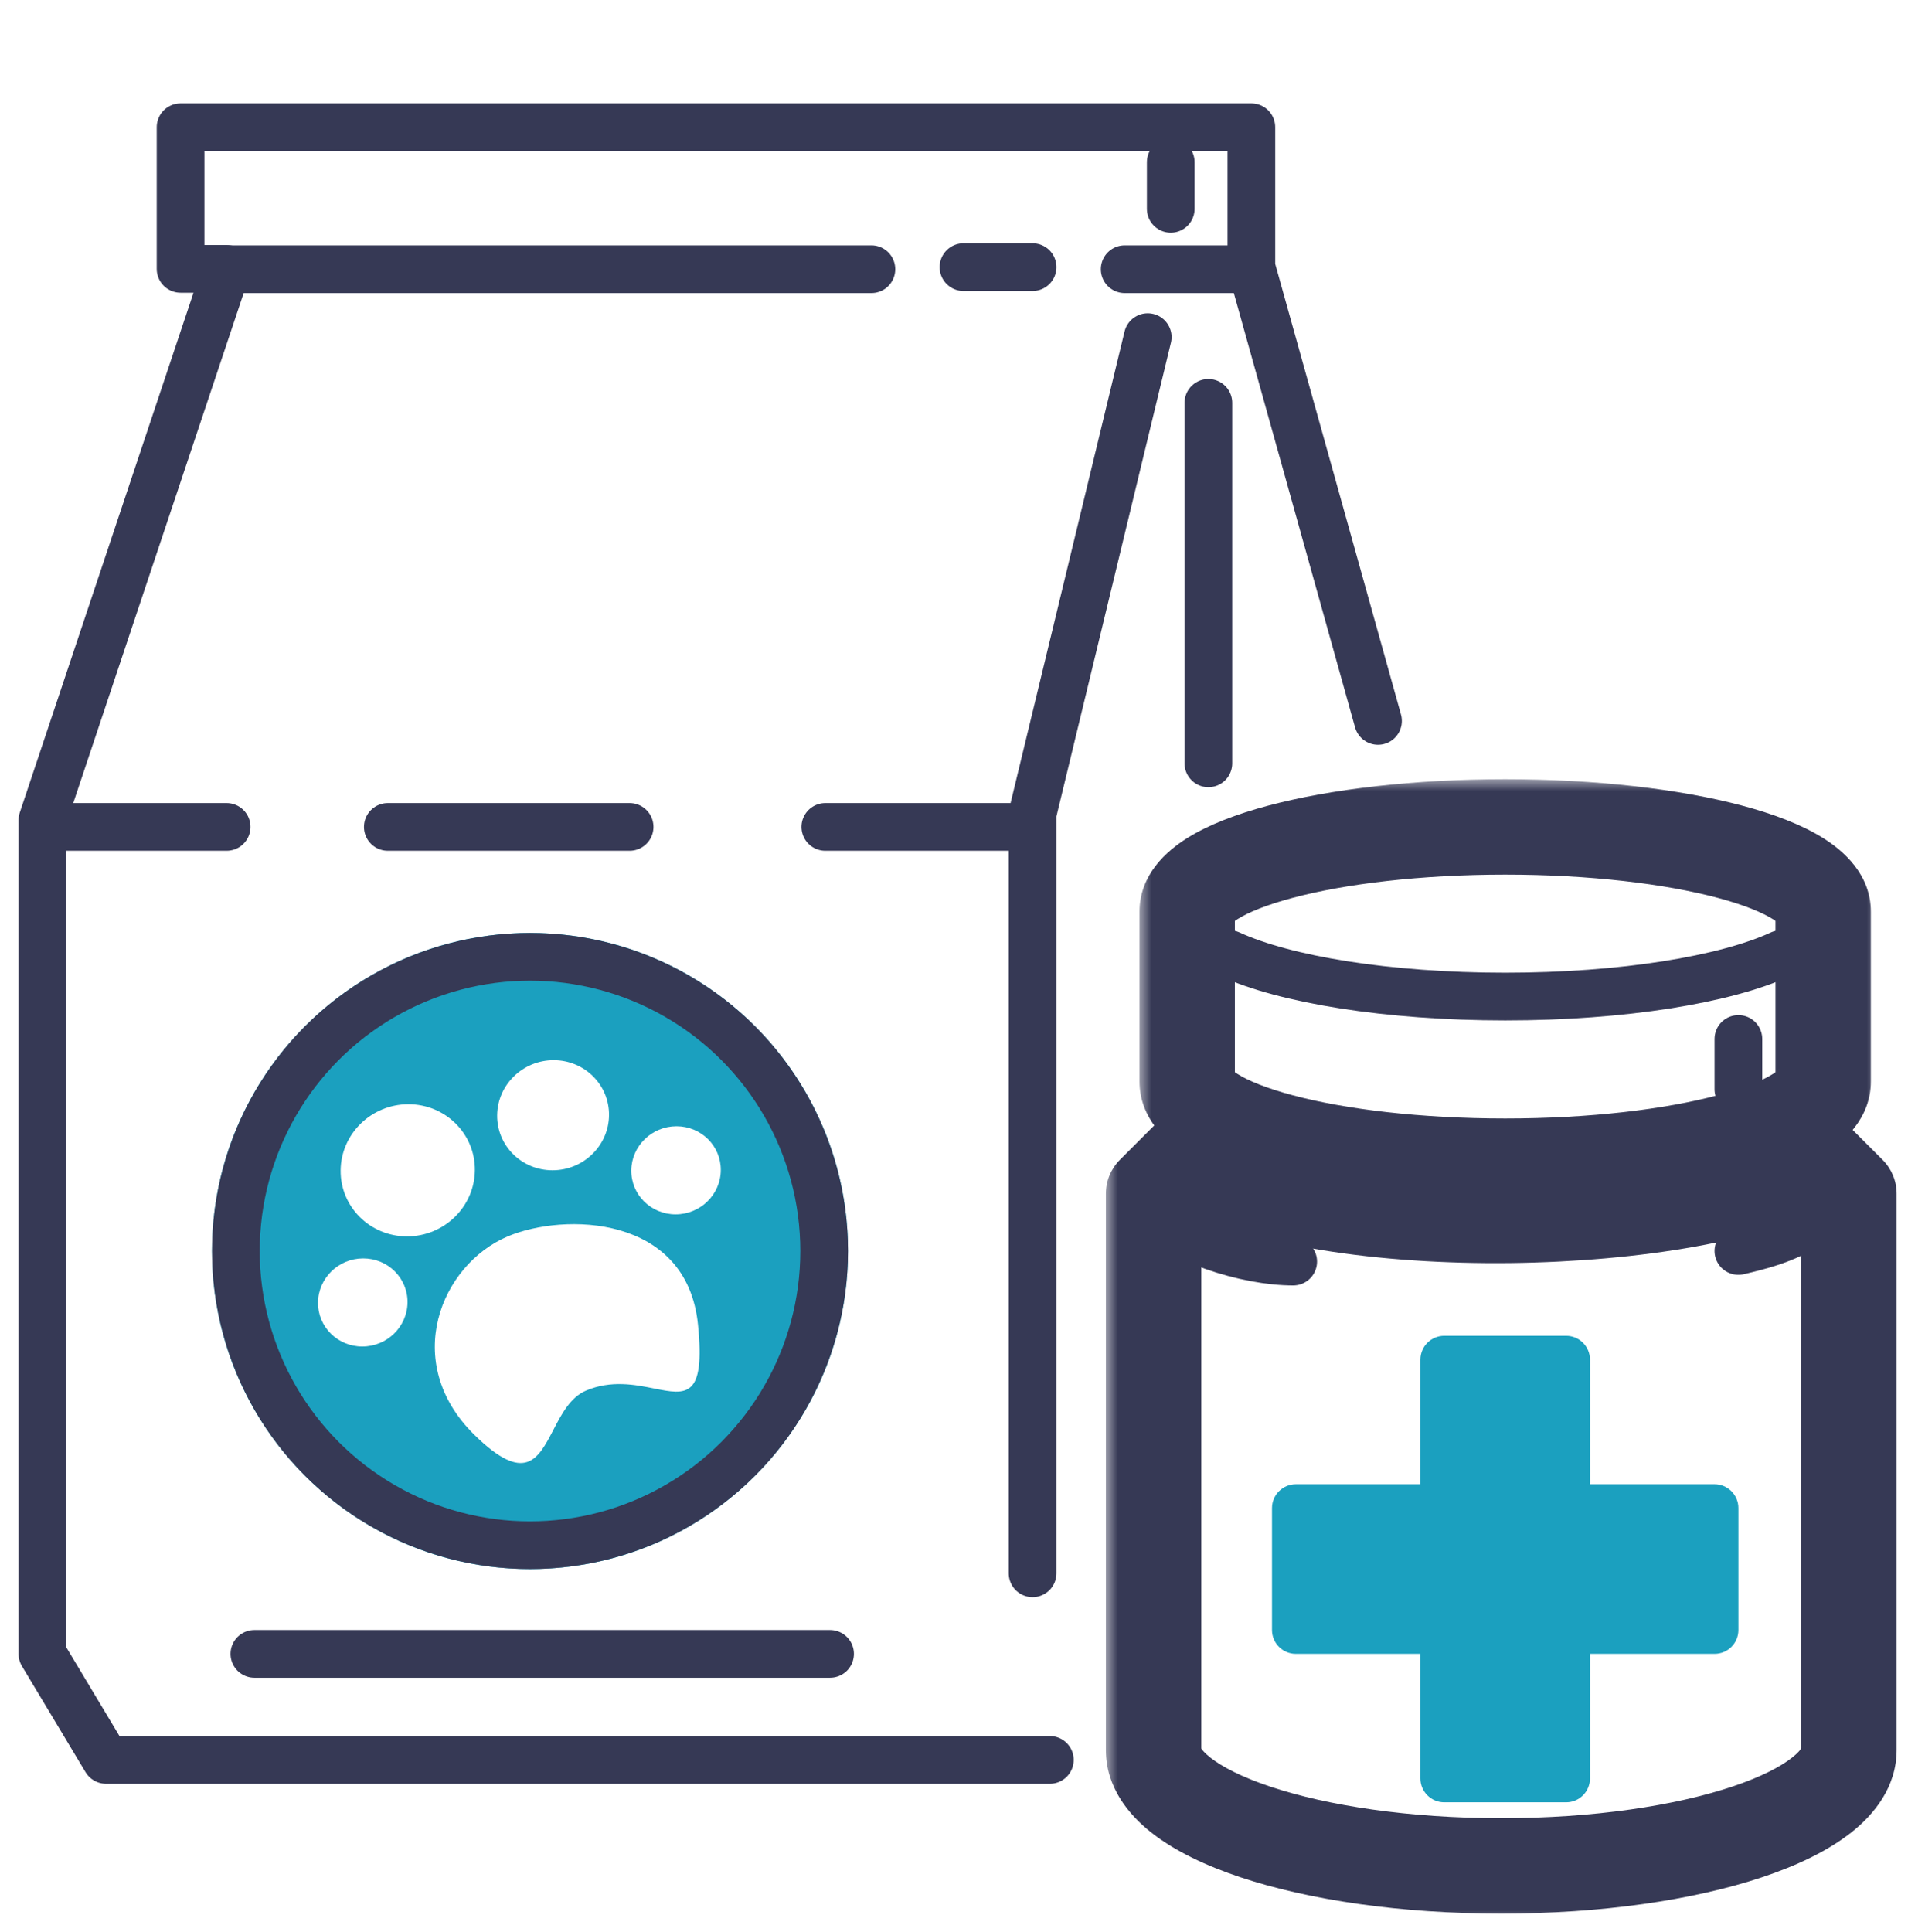 <?xml version="1.0" encoding="UTF-8"?> <svg xmlns="http://www.w3.org/2000/svg" width="80" height="81" viewBox="0 0 80 81" fill="none"> <path d="M57.778 30.222L52.468 11.2V5.333H7.571V11.272H9.502L1.778 34.381V69.333L4.444 73.778H44.019" stroke="#363955" stroke-width="2" stroke-linecap="round" stroke-linejoin="round"></path> <path d="M8.537 11.286H36.537" stroke="#363955" stroke-width="2" stroke-linecap="round"></path> <path d="M10.666 69.333H34.804" stroke="#363955" stroke-width="2" stroke-linecap="round"></path> <path d="M2.743 34.666H9.502" stroke="#363955" stroke-width="2" stroke-linecap="round"></path> <path d="M16.261 34.666L26.399 34.666" stroke="#363955" stroke-width="2" stroke-linecap="round"></path> <path d="M34.605 34.666H42.33" stroke="#363955" stroke-width="2" stroke-linecap="round"></path> <path d="M47.157 11.286H51.985" stroke="#363955" stroke-width="2" stroke-linecap="round"></path> <path d="M40.398 11.199H43.295" stroke="#363955" stroke-width="2" stroke-linecap="round"></path> <path d="M48.123 14.133L43.295 34.105V65.955" stroke="#363955" stroke-width="2" stroke-linecap="round"></path> <path d="M50.666 32V16.889" stroke="#363955" stroke-width="2" stroke-linecap="round"></path> <path d="M49.088 6.8V8.755" stroke="#363955" stroke-width="2" stroke-linecap="round"></path> <path fill-rule="evenodd" clip-rule="evenodd" d="M22.223 65.777C29.586 65.777 35.556 59.807 35.556 52.444C35.556 45.08 29.586 39.11 22.223 39.11C14.859 39.11 8.889 45.08 8.889 52.444C8.889 59.807 14.859 65.777 22.223 65.777ZM25.536 46.752C25.523 48.027 24.462 49.06 23.166 49.06C21.871 49.06 20.831 48.027 20.845 46.752C20.858 45.477 21.919 44.444 23.214 44.444C24.51 44.444 25.549 45.477 25.536 46.752ZM17.067 51.831C18.622 51.831 19.895 50.59 19.911 49.061C19.927 47.531 18.68 46.291 17.125 46.291C15.571 46.291 14.298 47.531 14.282 49.061C14.266 50.59 15.513 51.831 17.067 51.831ZM29.265 55.525C29.581 58.639 28.769 58.476 27.427 58.208C26.623 58.047 25.629 57.849 24.574 58.295C23.913 58.574 23.543 59.286 23.198 59.951C22.562 61.174 22.011 62.236 19.882 60.142C16.801 57.11 18.475 53.022 21.29 51.831C23.636 50.838 28.796 50.908 29.265 55.525ZM17.087 54.601C17.076 55.621 16.227 56.448 15.191 56.448C14.155 56.448 13.323 55.621 13.334 54.601C13.344 53.581 14.193 52.754 15.23 52.754C16.266 52.754 17.097 53.581 17.087 54.601ZM28.327 50.907C29.363 50.907 30.212 50.081 30.222 49.061C30.233 48.041 29.401 47.214 28.365 47.214C27.329 47.214 26.48 48.041 26.469 49.061C26.459 50.081 27.29 50.907 28.327 50.907Z" fill="#1BA0BF"></path> <circle cx="22.223" cy="52.444" r="12.333" stroke="#363955" stroke-width="2"></circle> <mask id="path-14-outside-1_1075_5220" maskUnits="userSpaceOnUse" x="46.367" y="46.58" width="34" height="34" fill="black"> <rect fill="white" x="46.367" y="46.58" width="34" height="34"></rect> <path fill-rule="evenodd" clip-rule="evenodd" d="M49.825 48.58L48.367 50.038V73.362C48.367 73.362 48.367 73.362 48.367 73.362C48.367 76.046 54.894 78.222 62.945 78.222C70.996 78.222 77.523 76.046 77.523 73.362C77.523 73.362 77.523 73.362 77.523 73.362V50.038L76.065 48.58C71.206 51.496 55.656 51.982 49.825 48.58Z"></path> </mask> <path d="M48.367 50.038L46.953 48.624C46.578 48.999 46.367 49.507 46.367 50.038H48.367ZM49.825 48.58L50.833 46.852C50.048 46.395 49.053 46.523 48.411 47.166L49.825 48.58ZM77.523 50.038H79.523C79.523 49.507 79.312 48.999 78.937 48.624L77.523 50.038ZM76.065 48.58L77.479 47.166C76.83 46.517 75.823 46.393 75.036 46.865L76.065 48.58ZM49.781 51.452L51.239 49.994L48.411 47.166L46.953 48.624L49.781 51.452ZM50.367 73.362V50.038H46.367V73.362H50.367ZM50.367 73.362C50.367 73.362 50.367 73.362 50.367 73.362C50.367 73.362 50.367 73.362 50.367 73.362C50.367 73.362 50.367 73.362 50.367 73.362C50.367 73.362 50.367 73.362 50.367 73.362C50.367 73.362 50.367 73.362 50.367 73.362C50.367 73.362 50.367 73.362 50.367 73.362C50.367 73.362 50.367 73.362 50.367 73.362C50.367 73.362 50.367 73.362 50.367 73.362C50.367 73.362 50.367 73.362 50.367 73.362C50.367 73.362 50.367 73.362 50.367 73.362C50.367 73.362 50.367 73.362 50.367 73.362C50.367 73.362 50.367 73.362 50.367 73.362C50.367 73.362 50.367 73.362 50.367 73.362C50.367 73.362 50.367 73.362 50.367 73.362C50.367 73.362 50.367 73.362 50.367 73.362C50.367 73.362 50.367 73.362 50.367 73.362C50.367 73.362 50.367 73.362 50.367 73.362C50.367 73.362 50.367 73.362 50.367 73.362C50.367 73.362 50.367 73.362 50.367 73.362C50.367 73.362 50.367 73.362 50.367 73.362C50.367 73.362 50.367 73.362 50.367 73.362C50.367 73.362 50.367 73.362 50.367 73.362C50.367 73.362 50.367 73.362 50.367 73.362C50.367 73.362 50.367 73.362 50.367 73.362C50.367 73.362 50.367 73.362 50.367 73.362C50.367 73.362 50.367 73.362 50.367 73.362C50.367 73.362 50.367 73.362 50.367 73.362C50.367 73.362 50.367 73.362 50.367 73.362C50.367 73.362 50.367 73.362 50.367 73.362C50.367 73.362 50.367 73.362 50.367 73.362C50.367 73.362 50.367 73.362 50.367 73.362C50.367 73.362 50.367 73.362 50.367 73.362C50.367 73.362 50.367 73.362 50.367 73.362C50.367 73.362 50.367 73.362 50.367 73.362C50.367 73.362 50.367 73.362 50.367 73.362C50.367 73.362 50.367 73.362 50.367 73.362C50.367 73.362 50.367 73.362 50.367 73.362C50.367 73.362 50.367 73.362 50.367 73.362C50.367 73.362 50.367 73.362 50.367 73.362C50.367 73.362 50.367 73.362 50.367 73.362C50.367 73.362 50.367 73.362 50.367 73.362C50.367 73.362 50.367 73.362 50.367 73.362C50.367 73.362 50.367 73.362 50.367 73.362C50.367 73.362 50.367 73.362 50.367 73.362C50.367 73.362 50.367 73.362 50.367 73.362C50.367 73.362 50.367 73.362 50.367 73.362C50.367 73.362 50.367 73.362 50.367 73.362C50.367 73.362 50.367 73.362 50.367 73.362C50.367 73.362 50.367 73.362 50.367 73.362C50.367 73.362 50.367 73.362 50.367 73.362C50.367 73.362 50.367 73.362 50.367 73.362C50.367 73.362 50.367 73.362 50.367 73.362C50.367 73.362 50.367 73.362 50.367 73.362C50.367 73.362 50.367 73.362 50.367 73.362C50.367 73.362 50.367 73.362 50.367 73.362C50.367 73.362 50.367 73.362 50.367 73.362C50.367 73.362 50.367 73.362 50.367 73.362C50.367 73.362 50.367 73.362 50.367 73.362C50.367 73.362 50.367 73.362 50.367 73.362C50.367 73.362 50.367 73.362 50.367 73.362C50.367 73.362 50.367 73.362 50.367 73.362C50.367 73.362 50.367 73.362 50.367 73.362C50.367 73.362 50.367 73.362 50.367 73.362C50.367 73.362 50.367 73.362 50.367 73.362C50.367 73.362 50.367 73.362 50.367 73.362C50.367 73.362 50.367 73.362 50.367 73.362C50.367 73.362 50.367 73.362 50.367 73.362C50.367 73.362 50.367 73.362 50.367 73.362C50.367 73.362 50.367 73.362 50.367 73.362C50.367 73.362 50.367 73.362 50.367 73.362C50.367 73.362 50.367 73.362 50.367 73.362C50.367 73.362 50.367 73.362 50.367 73.362C50.367 73.362 50.367 73.362 50.367 73.362C50.367 73.362 50.367 73.362 50.367 73.362C50.367 73.362 50.367 73.362 50.367 73.362C50.367 73.362 50.367 73.362 50.367 73.362C50.367 73.362 50.367 73.362 50.367 73.362C50.367 73.362 50.367 73.362 50.367 73.362C50.367 73.362 50.367 73.362 50.367 73.362C50.367 73.362 50.367 73.362 50.367 73.362C50.367 73.362 50.367 73.362 50.367 73.362C50.367 73.362 50.367 73.362 50.367 73.362C50.367 73.362 50.367 73.362 50.367 73.362C50.367 73.362 50.367 73.362 50.367 73.362C50.367 73.362 50.367 73.362 50.367 73.362C50.367 73.362 50.367 73.362 50.367 73.362C50.367 73.362 50.367 73.362 50.367 73.362C50.367 73.362 50.367 73.362 50.367 73.362C50.367 73.362 50.367 73.362 50.367 73.362C50.367 73.362 50.367 73.362 50.367 73.362C50.367 73.362 50.367 73.362 50.367 73.362C50.367 73.362 50.367 73.362 50.367 73.362C50.367 73.362 50.367 73.362 50.367 73.362C50.367 73.362 50.367 73.362 50.367 73.362C50.367 73.362 50.367 73.362 50.367 73.362C50.367 73.362 50.367 73.362 50.367 73.362C50.367 73.362 50.367 73.362 50.367 73.362C50.367 73.362 50.367 73.362 50.367 73.362C50.367 73.362 50.367 73.362 50.367 73.362C50.367 73.362 50.367 73.362 50.367 73.362C50.367 73.362 50.367 73.362 50.367 73.362C50.367 73.362 50.367 73.362 50.367 73.362C50.367 73.362 50.367 73.362 50.367 73.362C50.367 73.362 50.367 73.362 50.367 73.362C50.367 73.362 50.367 73.362 50.367 73.362C50.367 73.362 50.367 73.362 50.367 73.362C50.367 73.362 50.367 73.362 50.367 73.362C50.367 73.362 50.367 73.362 50.367 73.362C50.367 73.362 50.367 73.362 50.367 73.362C50.367 73.362 50.367 73.362 50.367 73.362C50.367 73.362 50.367 73.362 50.367 73.362C50.367 73.362 50.367 73.362 50.367 73.362C50.367 73.362 50.367 73.362 50.367 73.362C50.367 73.362 50.367 73.362 50.367 73.362C50.367 73.362 50.367 73.362 50.367 73.362C50.367 73.362 50.367 73.362 50.367 73.362C50.367 73.362 50.367 73.362 50.367 73.362C50.367 73.362 50.367 73.362 50.367 73.362C50.367 73.362 50.367 73.362 50.367 73.362C50.367 73.362 50.367 73.362 50.367 73.362C50.367 73.362 50.367 73.362 50.367 73.362C50.367 73.362 50.367 73.362 50.367 73.362C50.367 73.362 50.367 73.362 50.367 73.362C50.367 73.362 50.367 73.362 50.367 73.362C50.367 73.362 50.367 73.362 50.367 73.362C50.367 73.362 50.367 73.362 50.367 73.362C50.367 73.362 50.367 73.362 50.367 73.362C50.367 73.362 50.367 73.362 50.367 73.362C50.367 73.362 50.367 73.362 50.367 73.362C50.367 73.362 50.367 73.362 50.367 73.362C50.367 73.362 50.367 73.362 50.367 73.362C50.367 73.362 50.367 73.362 50.367 73.362C50.367 73.362 50.367 73.362 50.367 73.362C50.367 73.362 50.367 73.362 50.367 73.362C50.367 73.362 50.367 73.362 50.367 73.362C50.367 73.362 50.367 73.362 50.367 73.362C50.367 73.362 50.367 73.362 50.367 73.362C50.367 73.362 50.367 73.362 50.367 73.362C50.367 73.362 50.367 73.362 50.367 73.362C50.367 73.362 50.367 73.362 50.367 73.362C50.367 73.362 50.367 73.362 50.367 73.362C50.367 73.362 50.367 73.362 50.367 73.362C50.367 73.362 50.367 73.362 50.367 73.362C50.367 73.362 50.367 73.362 50.367 73.362C50.367 73.362 50.367 73.362 50.367 73.362C50.367 73.362 50.367 73.362 50.367 73.362C50.367 73.362 50.367 73.362 50.367 73.362C50.367 73.362 50.367 73.362 50.367 73.362C50.367 73.362 50.367 73.362 50.367 73.362C50.367 73.362 50.367 73.362 50.367 73.362C50.367 73.362 50.367 73.362 50.367 73.362C50.367 73.362 50.367 73.362 50.367 73.362C50.367 73.362 50.367 73.362 50.367 73.362C50.367 73.362 50.367 73.362 50.367 73.362C50.367 73.362 50.367 73.362 50.367 73.362C50.367 73.362 50.367 73.362 50.367 73.362C50.367 73.362 50.367 73.362 50.367 73.362C50.367 73.362 50.367 73.362 50.367 73.362C50.367 73.362 50.367 73.362 50.367 73.362C50.367 73.362 50.367 73.362 50.367 73.362C50.367 73.362 50.367 73.362 50.367 73.362C50.367 73.362 50.367 73.362 50.367 73.362C50.367 73.362 50.367 73.362 50.367 73.362C50.367 73.362 50.367 73.362 50.367 73.362C50.367 73.362 50.367 73.362 50.367 73.362C50.367 73.362 50.367 73.362 50.367 73.362C50.367 73.362 50.367 73.362 50.367 73.362C50.367 73.362 50.367 73.362 50.367 73.362C50.367 73.362 50.367 73.362 50.367 73.362C50.367 73.362 50.367 73.362 50.367 73.362C50.367 73.362 50.367 73.362 50.367 73.362C50.367 73.362 50.367 73.362 50.367 73.362C50.367 73.362 50.367 73.362 50.367 73.362C50.367 73.362 50.367 73.362 50.367 73.362C50.367 73.362 50.367 73.362 50.367 73.362C50.367 73.362 50.367 73.362 50.367 73.362C50.367 73.362 50.367 73.362 50.367 73.362C50.367 73.362 50.367 73.362 50.367 73.362C50.367 73.362 50.367 73.362 50.367 73.362C50.367 73.362 50.367 73.362 50.367 73.362C50.367 73.362 50.367 73.362 50.367 73.362C50.367 73.362 50.367 73.362 50.367 73.362C50.367 73.362 50.367 73.362 50.367 73.362C50.367 73.362 50.367 73.362 50.367 73.362C50.367 73.362 50.367 73.362 50.367 73.362C50.367 73.362 50.367 73.362 50.367 73.362C50.367 73.362 50.367 73.362 50.367 73.362C50.367 73.362 50.367 73.362 50.367 73.362C50.367 73.362 50.367 73.362 50.367 73.362C50.367 73.362 50.367 73.362 50.367 73.362C50.367 73.362 50.367 73.362 50.367 73.362C50.367 73.362 50.367 73.362 50.367 73.362C50.367 73.362 50.367 73.362 50.367 73.362C50.367 73.362 50.367 73.362 50.367 73.362C50.367 73.362 50.367 73.362 50.367 73.362C50.367 73.362 50.367 73.362 50.367 73.362C50.367 73.362 50.367 73.362 50.367 73.362C50.367 73.362 50.367 73.362 50.367 73.362C50.367 73.362 50.367 73.362 50.367 73.362C50.367 73.362 50.367 73.362 50.367 73.362C50.367 73.362 50.367 73.362 50.367 73.362C50.367 73.362 50.367 73.362 50.367 73.362C50.367 73.362 50.367 73.362 50.367 73.362C50.367 73.362 50.367 73.362 50.367 73.362C50.367 73.362 50.367 73.362 50.367 73.362C50.367 73.362 50.367 73.362 50.367 73.362C50.367 73.362 50.367 73.362 50.367 73.362C50.367 73.362 50.367 73.362 50.367 73.362C50.367 73.362 50.367 73.362 50.367 73.362C50.367 73.362 50.367 73.362 50.367 73.362C50.367 73.362 50.367 73.362 50.367 73.362C50.367 73.362 50.367 73.362 50.367 73.362C50.367 73.362 50.367 73.362 50.367 73.362C50.367 73.362 50.367 73.362 50.367 73.362C50.367 73.362 50.367 73.362 50.367 73.362C50.367 73.362 50.367 73.362 50.367 73.362C50.367 73.362 50.367 73.362 50.367 73.362C50.367 73.362 50.367 73.362 50.367 73.362C50.367 73.362 50.367 73.362 50.367 73.362C50.367 73.362 50.367 73.362 50.367 73.362C50.367 73.362 50.367 73.362 50.367 73.362C50.367 73.362 50.367 73.362 50.367 73.362C50.367 73.362 50.367 73.362 50.367 73.362C50.367 73.362 50.367 73.362 50.367 73.362C50.367 73.362 50.367 73.362 50.367 73.362C50.367 73.362 50.367 73.362 50.367 73.362C50.367 73.362 50.367 73.362 50.367 73.362C50.367 73.362 50.367 73.362 50.367 73.362C50.367 73.362 50.367 73.362 50.367 73.362C50.367 73.362 50.367 73.362 50.367 73.362C50.367 73.362 50.367 73.362 50.367 73.362C50.367 73.362 50.367 73.362 50.367 73.362C50.367 73.362 50.367 73.362 50.367 73.362C50.367 73.362 50.367 73.362 50.367 73.362C50.367 73.362 50.367 73.362 50.367 73.362C50.367 73.362 50.367 73.362 50.367 73.362C50.367 73.362 50.367 73.362 50.367 73.362C50.367 73.362 50.367 73.362 50.367 73.362C50.367 73.362 50.367 73.362 50.367 73.362C50.367 73.362 50.367 73.362 50.367 73.362C50.367 73.362 50.367 73.362 50.367 73.362C50.367 73.362 50.367 73.362 50.367 73.362C50.367 73.362 50.367 73.362 50.367 73.362C50.367 73.362 50.367 73.362 50.367 73.362C50.367 73.362 50.367 73.362 50.367 73.362C50.367 73.362 50.367 73.362 50.367 73.362C50.367 73.362 50.367 73.362 50.367 73.362C50.367 73.362 50.367 73.362 50.367 73.362C50.367 73.362 50.367 73.362 50.367 73.362C50.367 73.362 50.367 73.362 50.367 73.362C50.367 73.362 50.367 73.362 50.367 73.362C50.367 73.362 50.367 73.362 50.367 73.362C50.367 73.362 50.367 73.362 50.367 73.362C50.367 73.362 50.367 73.362 50.367 73.362C50.367 73.362 50.367 73.362 50.367 73.362C50.367 73.362 50.367 73.362 50.367 73.362C50.367 73.362 50.367 73.362 50.367 73.362C50.367 73.362 50.367 73.362 50.367 73.362C50.367 73.362 50.367 73.362 50.367 73.362C50.367 73.362 50.367 73.362 50.367 73.362C50.367 73.362 50.367 73.362 50.367 73.362C50.367 73.362 50.367 73.362 50.367 73.362C50.367 73.362 50.367 73.362 50.367 73.362C50.367 73.362 50.367 73.362 50.367 73.362C50.367 73.362 50.367 73.362 50.367 73.362C50.367 73.362 50.367 73.362 50.367 73.362C50.367 73.362 50.367 73.362 50.367 73.362C50.367 73.362 50.367 73.362 50.367 73.362C50.367 73.362 50.367 73.362 50.367 73.362C50.367 73.362 50.367 73.362 50.367 73.362C50.367 73.362 50.367 73.362 50.367 73.362C50.367 73.362 50.367 73.362 50.367 73.362C50.367 73.362 50.367 73.362 50.367 73.362C50.367 73.362 50.367 73.362 50.367 73.362C50.367 73.362 50.367 73.362 50.367 73.362C50.367 73.362 50.367 73.362 50.367 73.362C50.367 73.362 50.367 73.362 50.367 73.362C50.367 73.362 50.367 73.362 50.367 73.362C50.367 73.362 50.367 73.362 50.367 73.362C50.367 73.362 50.367 73.362 50.367 73.362C50.367 73.362 50.367 73.362 50.367 73.362C50.367 73.362 50.367 73.362 50.367 73.362C50.367 73.362 50.367 73.362 50.367 73.362C50.367 73.362 50.367 73.362 50.367 73.362C50.367 73.362 50.367 73.362 50.367 73.362C50.367 73.362 50.367 73.362 50.367 73.362C50.367 73.362 50.367 73.362 50.367 73.362C50.367 73.362 50.367 73.362 50.367 73.362C50.367 73.362 50.367 73.362 50.367 73.362C50.367 73.362 50.367 73.362 50.367 73.362C50.367 73.362 50.367 73.362 50.367 73.362C50.367 73.362 50.367 73.362 50.367 73.362C50.367 73.362 50.367 73.362 50.367 73.362C50.367 73.362 50.367 73.362 50.367 73.362C50.367 73.362 50.367 73.362 50.367 73.362C50.367 73.362 50.367 73.362 50.367 73.362C50.367 73.362 50.367 73.362 50.367 73.362C50.367 73.362 50.367 73.362 50.367 73.362C50.367 73.362 50.367 73.362 50.367 73.362C50.367 73.362 50.367 73.362 50.367 73.362C50.367 73.362 50.367 73.362 50.367 73.362C50.367 73.362 50.367 73.362 50.367 73.362C50.367 73.362 50.367 73.362 50.367 73.362C50.367 73.362 50.367 73.362 50.367 73.362C50.367 73.362 50.367 73.362 50.367 73.362C50.367 73.362 50.367 73.362 50.367 73.362C50.367 73.362 50.367 73.362 50.367 73.362C50.367 73.362 50.367 73.362 50.367 73.362C50.367 73.362 50.367 73.362 50.367 73.362C50.367 73.362 50.367 73.362 50.367 73.362C50.367 73.362 50.367 73.362 50.367 73.362C50.367 73.362 50.367 73.362 50.367 73.362C50.367 73.362 50.367 73.362 50.367 73.362C50.367 73.362 50.367 73.362 50.367 73.362C50.367 73.362 50.367 73.362 50.367 73.362C50.367 73.362 50.367 73.362 50.367 73.362C50.367 73.362 50.367 73.362 50.367 73.362C50.367 73.362 50.367 73.362 50.367 73.362C50.367 73.362 50.367 73.362 50.367 73.362C50.367 73.362 50.367 73.362 50.367 73.362C50.367 73.362 50.367 73.362 50.367 73.362C50.367 73.362 50.367 73.362 50.367 73.362C50.367 73.362 50.367 73.362 50.367 73.362C50.367 73.362 50.367 73.362 50.367 73.362C50.367 73.362 50.367 73.362 50.367 73.362C50.367 73.362 50.367 73.362 50.367 73.362C50.367 73.362 50.367 73.362 50.367 73.362C50.367 73.362 50.367 73.362 50.367 73.362C50.367 73.362 50.367 73.362 50.367 73.362C50.367 73.362 50.367 73.362 50.367 73.362C50.367 73.362 50.367 73.362 50.367 73.362C50.367 73.362 50.367 73.362 50.367 73.362C50.367 73.362 50.367 73.362 50.367 73.362C50.367 73.362 50.367 73.362 50.367 73.362C50.367 73.362 50.367 73.362 50.367 73.362C50.367 73.362 50.367 73.362 50.367 73.362C50.367 73.362 50.367 73.362 50.367 73.362C50.367 73.362 50.367 73.362 50.367 73.362C50.367 73.362 50.367 73.362 50.367 73.362C50.367 73.362 50.367 73.362 50.367 73.362C50.367 73.362 50.367 73.362 50.367 73.362C50.367 73.362 50.367 73.362 50.367 73.362C50.367 73.362 50.367 73.362 50.367 73.362C50.367 73.362 50.367 73.362 50.367 73.362C50.367 73.362 50.367 73.362 50.367 73.362C50.367 73.362 50.367 73.362 50.367 73.362C50.367 73.362 50.367 73.362 50.367 73.362C50.367 73.362 50.367 73.362 50.367 73.362C50.367 73.362 50.367 73.362 50.367 73.362C50.367 73.362 50.367 73.362 50.367 73.362C50.367 73.362 50.367 73.362 50.367 73.362C50.367 73.362 50.367 73.362 50.367 73.362C50.367 73.362 50.367 73.362 50.367 73.362C50.367 73.362 50.367 73.362 50.367 73.362C50.367 73.362 50.367 73.362 50.367 73.362C50.367 73.362 50.367 73.362 50.367 73.362C50.367 73.362 50.367 73.362 50.367 73.362C50.367 73.362 50.367 73.362 50.367 73.362C50.367 73.362 50.367 73.362 50.367 73.362C50.367 73.362 50.367 73.362 50.367 73.362C50.367 73.362 50.367 73.362 50.367 73.362C50.367 73.362 50.367 73.362 50.367 73.362C50.367 73.362 50.367 73.362 50.367 73.362C50.367 73.362 50.367 73.362 50.367 73.362C50.367 73.362 50.367 73.362 50.367 73.362C50.367 73.362 50.367 73.362 50.367 73.362C50.367 73.362 50.367 73.362 50.367 73.362C50.367 73.362 50.367 73.362 50.367 73.362C50.367 73.362 50.367 73.362 50.367 73.362C50.367 73.362 50.367 73.362 50.367 73.362C50.367 73.362 50.367 73.362 50.367 73.362C50.367 73.362 50.367 73.362 50.367 73.362C50.367 73.362 50.367 73.362 50.367 73.362C50.367 73.362 50.367 73.362 50.367 73.362C50.367 73.362 50.367 73.362 50.367 73.362C50.367 73.362 50.367 73.362 50.367 73.362C50.367 73.362 50.367 73.362 50.367 73.362C50.367 73.362 50.367 73.362 50.367 73.362C50.367 73.362 50.367 73.362 50.367 73.362C50.367 73.362 50.367 73.362 50.367 73.362C50.367 73.362 50.367 73.362 50.367 73.362C50.367 73.362 50.367 73.362 50.367 73.362C50.367 73.362 50.367 73.362 50.367 73.362C50.367 73.362 50.367 73.362 50.367 73.362C50.367 73.362 50.367 73.362 50.367 73.362C50.367 73.362 50.367 73.362 50.367 73.362C50.367 73.362 50.367 73.362 50.367 73.362C50.367 73.362 50.367 73.362 50.367 73.362C50.367 73.362 50.367 73.362 50.367 73.362C50.367 73.362 50.367 73.362 50.367 73.362C50.367 73.362 50.367 73.362 50.367 73.362C50.367 73.362 50.367 73.362 50.367 73.362C50.367 73.362 50.367 73.362 50.367 73.362C50.367 73.362 50.367 73.362 50.367 73.362C50.367 73.362 50.367 73.362 50.367 73.362C50.367 73.362 50.367 73.362 50.367 73.362C50.367 73.362 50.367 73.362 50.367 73.362C50.367 73.362 50.367 73.362 50.367 73.362C50.367 73.362 50.367 73.362 50.367 73.362C50.367 73.362 50.367 73.362 50.367 73.362C50.367 73.362 50.367 73.362 50.367 73.362C50.367 73.362 50.367 73.362 50.367 73.362C50.367 73.362 50.367 73.362 50.367 73.362C50.367 73.362 50.367 73.362 50.367 73.362C50.367 73.362 50.367 73.362 50.367 73.362C50.367 73.362 50.367 73.362 50.367 73.362C50.367 73.362 50.367 73.362 50.367 73.362C50.367 73.362 50.367 73.362 50.367 73.362C50.367 73.362 50.367 73.362 50.367 73.362C50.367 73.362 50.367 73.362 50.367 73.362C50.367 73.362 50.367 73.362 50.367 73.362C50.367 73.362 50.367 73.362 50.367 73.362C50.367 73.362 50.367 73.362 50.367 73.362C50.367 73.362 50.367 73.362 50.367 73.362C50.367 73.362 50.367 73.362 50.367 73.362C50.367 73.362 50.367 73.362 50.367 73.362C50.367 73.362 50.367 73.362 50.367 73.362C50.367 73.362 50.367 73.362 50.367 73.362C50.367 73.362 50.367 73.362 50.367 73.362C50.367 73.362 50.367 73.362 50.367 73.362C50.367 73.362 50.367 73.362 50.367 73.362C50.367 73.362 50.367 73.362 50.367 73.362C50.367 73.362 50.367 73.362 50.367 73.362C50.367 73.362 50.367 73.362 50.367 73.362C50.367 73.362 50.367 73.362 50.367 73.362C50.367 73.362 50.367 73.362 50.367 73.362C50.367 73.362 50.367 73.362 50.367 73.362C50.367 73.362 50.367 73.362 50.367 73.362C50.367 73.362 50.367 73.362 50.367 73.362C50.367 73.362 50.367 73.362 50.367 73.362C50.367 73.362 50.367 73.362 50.367 73.362C50.367 73.362 50.367 73.362 50.367 73.362C50.367 73.362 50.367 73.362 50.367 73.362C50.367 73.362 50.367 73.362 50.367 73.362C50.367 73.362 50.367 73.362 50.367 73.362C50.367 73.362 50.367 73.362 50.367 73.362C50.367 73.362 50.367 73.362 50.367 73.362C50.367 73.362 50.367 73.362 50.367 73.362C50.367 73.362 50.367 73.362 50.367 73.362C50.367 73.362 50.367 73.362 50.367 73.362C50.367 73.362 50.367 73.362 50.367 73.362C50.367 73.362 50.367 73.362 50.367 73.362C50.367 73.362 50.367 73.362 50.367 73.362C50.367 73.362 50.367 73.362 50.367 73.362C50.367 73.362 50.367 73.362 50.367 73.362C50.367 73.362 50.367 73.362 50.367 73.362C50.367 73.362 50.367 73.362 50.367 73.362C50.367 73.362 50.367 73.362 50.367 73.362C50.367 73.362 50.367 73.362 50.367 73.362C50.367 73.362 50.367 73.362 50.367 73.362C50.367 73.362 50.367 73.362 50.367 73.362C50.367 73.362 50.367 73.362 50.367 73.362C50.367 73.362 50.367 73.362 50.367 73.362C50.367 73.362 50.367 73.362 50.367 73.362C50.367 73.362 50.367 73.362 50.367 73.362C50.367 73.362 50.367 73.362 50.367 73.362C50.367 73.362 50.367 73.362 50.367 73.362C50.367 73.362 50.367 73.362 50.367 73.362C50.367 73.362 50.367 73.362 50.367 73.362C50.367 73.362 50.367 73.362 50.367 73.362C50.367 73.362 50.367 73.362 50.367 73.362C50.367 73.362 50.367 73.362 50.367 73.362C50.367 73.362 50.367 73.362 50.367 73.362C50.367 73.362 50.367 73.362 50.367 73.362C50.367 73.362 50.367 73.362 50.367 73.362C50.367 73.362 50.367 73.362 50.367 73.362C50.367 73.362 50.367 73.362 50.367 73.362C50.367 73.362 50.367 73.362 50.367 73.362C50.367 73.362 50.367 73.362 50.367 73.362C50.367 73.362 50.367 73.362 50.367 73.362C50.367 73.362 50.367 73.362 50.367 73.362C50.367 73.362 50.367 73.362 50.367 73.362C50.367 73.362 50.367 73.362 50.367 73.362C50.367 73.362 50.367 73.362 50.367 73.362C50.367 73.362 50.367 73.362 50.367 73.362C50.367 73.362 50.367 73.362 50.367 73.362C50.367 73.362 50.367 73.362 50.367 73.362C50.367 73.362 50.367 73.362 50.367 73.362C50.367 73.362 50.367 73.362 50.367 73.362C50.367 73.362 50.367 73.362 50.367 73.362C50.367 73.362 50.367 73.362 50.367 73.362C50.367 73.362 50.367 73.362 50.367 73.362C50.367 73.362 50.367 73.362 50.367 73.362C50.367 73.362 50.367 73.362 50.367 73.362C50.367 73.362 50.367 73.362 50.367 73.362C50.367 73.362 50.367 73.362 50.367 73.362C50.367 73.362 50.367 73.362 50.367 73.362C50.367 73.362 50.367 73.362 50.367 73.362C50.367 73.362 50.367 73.362 50.367 73.362C50.367 73.362 50.367 73.362 50.367 73.362C50.367 73.362 50.367 73.362 50.367 73.362C50.367 73.362 50.367 73.362 50.367 73.362C50.367 73.362 50.367 73.362 50.367 73.362C50.367 73.362 50.367 73.362 50.367 73.362C50.367 73.362 50.367 73.362 50.367 73.362C50.367 73.362 50.367 73.362 50.367 73.362C50.367 73.362 50.367 73.362 50.367 73.362C50.367 73.362 50.367 73.362 50.367 73.362C50.367 73.362 50.367 73.362 50.367 73.362C50.367 73.362 50.367 73.362 50.367 73.362C50.367 73.362 50.367 73.362 50.367 73.362C50.367 73.362 50.367 73.362 50.367 73.362C50.367 73.362 50.367 73.362 50.367 73.362C50.367 73.362 50.367 73.362 50.367 73.362C50.367 73.362 50.367 73.362 50.367 73.362C50.367 73.362 50.367 73.362 50.367 73.362C50.367 73.362 50.367 73.362 50.367 73.362C50.367 73.362 50.367 73.362 50.367 73.362C50.367 73.362 50.367 73.362 50.367 73.362C50.367 73.362 50.367 73.362 50.367 73.362C50.367 73.362 50.367 73.362 50.367 73.362C50.367 73.362 50.367 73.362 50.367 73.362H46.367C46.367 73.362 46.367 73.362 46.367 73.362C46.367 73.362 46.367 73.362 46.367 73.362C46.367 73.362 46.367 73.362 46.367 73.362C46.367 73.362 46.367 73.362 46.367 73.362C46.367 73.362 46.367 73.362 46.367 73.362C46.367 73.362 46.367 73.362 46.367 73.362C46.367 73.362 46.367 73.362 46.367 73.362C46.367 73.362 46.367 73.362 46.367 73.362C46.367 73.362 46.367 73.362 46.367 73.362C46.367 73.362 46.367 73.362 46.367 73.362C46.367 73.362 46.367 73.362 46.367 73.362C46.367 73.362 46.367 73.362 46.367 73.362C46.367 73.362 46.367 73.362 46.367 73.362C46.367 73.362 46.367 73.362 46.367 73.362C46.367 73.362 46.367 73.362 46.367 73.362C46.367 73.362 46.367 73.362 46.367 73.362C46.367 73.362 46.367 73.362 46.367 73.362C46.367 73.362 46.367 73.362 46.367 73.362C46.367 73.362 46.367 73.362 46.367 73.362C46.367 73.362 46.367 73.362 46.367 73.362C46.367 73.362 46.367 73.362 46.367 73.362C46.367 73.362 46.367 73.362 46.367 73.362C46.367 73.362 46.367 73.362 46.367 73.362C46.367 73.362 46.367 73.362 46.367 73.362C46.367 73.362 46.367 73.362 46.367 73.362C46.367 73.362 46.367 73.362 46.367 73.362C46.367 73.362 46.367 73.362 46.367 73.362C46.367 73.362 46.367 73.362 46.367 73.362C46.367 73.362 46.367 73.362 46.367 73.362C46.367 73.362 46.367 73.362 46.367 73.362C46.367 73.362 46.367 73.362 46.367 73.362C46.367 73.362 46.367 73.362 46.367 73.362C46.367 73.362 46.367 73.362 46.367 73.362C46.367 73.362 46.367 73.362 46.367 73.362C46.367 73.362 46.367 73.362 46.367 73.362C46.367 73.362 46.367 73.362 46.367 73.362C46.367 73.362 46.367 73.362 46.367 73.362C46.367 73.362 46.367 73.362 46.367 73.362C46.367 73.362 46.367 73.362 46.367 73.362C46.367 73.362 46.367 73.362 46.367 73.362C46.367 73.362 46.367 73.362 46.367 73.362C46.367 73.362 46.367 73.362 46.367 73.362C46.367 73.362 46.367 73.362 46.367 73.362C46.367 73.362 46.367 73.362 46.367 73.362C46.367 73.362 46.367 73.362 46.367 73.362C46.367 73.362 46.367 73.362 46.367 73.362C46.367 73.362 46.367 73.362 46.367 73.362C46.367 73.362 46.367 73.362 46.367 73.362C46.367 73.362 46.367 73.362 46.367 73.362C46.367 73.362 46.367 73.362 46.367 73.362C46.367 73.362 46.367 73.362 46.367 73.362C46.367 73.362 46.367 73.362 46.367 73.362C46.367 73.362 46.367 73.362 46.367 73.362C46.367 73.362 46.367 73.362 46.367 73.362C46.367 73.362 46.367 73.362 46.367 73.362C46.367 73.362 46.367 73.362 46.367 73.362C46.367 73.362 46.367 73.362 46.367 73.362C46.367 73.362 46.367 73.362 46.367 73.362C46.367 73.362 46.367 73.362 46.367 73.362C46.367 73.362 46.367 73.362 46.367 73.362C46.367 73.362 46.367 73.362 46.367 73.362C46.367 73.362 46.367 73.362 46.367 73.362C46.367 73.362 46.367 73.362 46.367 73.362C46.367 73.362 46.367 73.362 46.367 73.362C46.367 73.362 46.367 73.362 46.367 73.362C46.367 73.362 46.367 73.362 46.367 73.362C46.367 73.362 46.367 73.362 46.367 73.362C46.367 73.362 46.367 73.362 46.367 73.362C46.367 73.362 46.367 73.362 46.367 73.362C46.367 73.362 46.367 73.362 46.367 73.362C46.367 73.362 46.367 73.362 46.367 73.362C46.367 73.362 46.367 73.362 46.367 73.362C46.367 73.362 46.367 73.362 46.367 73.362C46.367 73.362 46.367 73.362 46.367 73.362C46.367 73.362 46.367 73.362 46.367 73.362C46.367 73.362 46.367 73.362 46.367 73.362C46.367 73.362 46.367 73.362 46.367 73.362C46.367 73.362 46.367 73.362 46.367 73.362C46.367 73.362 46.367 73.362 46.367 73.362C46.367 73.362 46.367 73.362 46.367 73.362C46.367 73.362 46.367 73.362 46.367 73.362C46.367 73.362 46.367 73.362 46.367 73.362C46.367 73.362 46.367 73.362 46.367 73.362C46.367 73.362 46.367 73.362 46.367 73.362C46.367 73.362 46.367 73.362 46.367 73.362C46.367 73.362 46.367 73.362 46.367 73.362C46.367 73.362 46.367 73.362 46.367 73.362C46.367 73.362 46.367 73.362 46.367 73.362C46.367 73.362 46.367 73.362 46.367 73.362C46.367 73.362 46.367 73.362 46.367 73.362C46.367 73.362 46.367 73.362 46.367 73.362C46.367 73.362 46.367 73.362 46.367 73.362C46.367 73.362 46.367 73.362 46.367 73.362C46.367 73.362 46.367 73.362 46.367 73.362C46.367 73.362 46.367 73.362 46.367 73.362C46.367 73.362 46.367 73.362 46.367 73.362C46.367 73.362 46.367 73.362 46.367 73.362C46.367 73.362 46.367 73.362 46.367 73.362C46.367 73.362 46.367 73.362 46.367 73.362C46.367 73.362 46.367 73.362 46.367 73.362C46.367 73.362 46.367 73.362 46.367 73.362C46.367 73.362 46.367 73.362 46.367 73.362C46.367 73.362 46.367 73.362 46.367 73.362C46.367 73.362 46.367 73.362 46.367 73.362C46.367 73.362 46.367 73.362 46.367 73.362C46.367 73.362 46.367 73.362 46.367 73.362C46.367 73.362 46.367 73.362 46.367 73.362C46.367 73.362 46.367 73.362 46.367 73.362C46.367 73.362 46.367 73.362 46.367 73.362C46.367 73.362 46.367 73.362 46.367 73.362C46.367 73.362 46.367 73.362 46.367 73.362C46.367 73.362 46.367 73.362 46.367 73.362C46.367 73.362 46.367 73.362 46.367 73.362C46.367 73.362 46.367 73.362 46.367 73.362C46.367 73.362 46.367 73.362 46.367 73.362C46.367 73.362 46.367 73.362 46.367 73.362C46.367 73.362 46.367 73.362 46.367 73.362C46.367 73.362 46.367 73.362 46.367 73.362C46.367 73.362 46.367 73.362 46.367 73.362C46.367 73.362 46.367 73.362 46.367 73.362C46.367 73.362 46.367 73.362 46.367 73.362C46.367 73.362 46.367 73.362 46.367 73.362C46.367 73.362 46.367 73.362 46.367 73.362C46.367 73.362 46.367 73.362 46.367 73.362C46.367 73.362 46.367 73.362 46.367 73.362C46.367 73.362 46.367 73.362 46.367 73.362C46.367 73.362 46.367 73.362 46.367 73.362C46.367 73.362 46.367 73.362 46.367 73.362C46.367 73.362 46.367 73.362 46.367 73.362C46.367 73.362 46.367 73.362 46.367 73.362C46.367 73.362 46.367 73.362 46.367 73.362C46.367 73.362 46.367 73.362 46.367 73.362C46.367 73.362 46.367 73.362 46.367 73.362C46.367 73.362 46.367 73.362 46.367 73.362C46.367 73.362 46.367 73.362 46.367 73.362C46.367 73.362 46.367 73.362 46.367 73.362C46.367 73.362 46.367 73.362 46.367 73.362C46.367 73.362 46.367 73.362 46.367 73.362C46.367 73.362 46.367 73.362 46.367 73.362C46.367 73.362 46.367 73.362 46.367 73.362C46.367 73.362 46.367 73.362 46.367 73.362C46.367 73.362 46.367 73.362 46.367 73.362C46.367 73.362 46.367 73.362 46.367 73.362C46.367 73.362 46.367 73.362 46.367 73.362C46.367 73.362 46.367 73.362 46.367 73.362C46.367 73.362 46.367 73.362 46.367 73.362C46.367 73.362 46.367 73.362 46.367 73.362C46.367 73.362 46.367 73.362 46.367 73.362C46.367 73.362 46.367 73.362 46.367 73.362C46.367 73.362 46.367 73.362 46.367 73.362C46.367 73.362 46.367 73.362 46.367 73.362C46.367 73.362 46.367 73.362 46.367 73.362C46.367 73.362 46.367 73.362 46.367 73.362C46.367 73.362 46.367 73.362 46.367 73.362C46.367 73.362 46.367 73.362 46.367 73.362C46.367 73.362 46.367 73.362 46.367 73.362C46.367 73.362 46.367 73.362 46.367 73.362C46.367 73.362 46.367 73.362 46.367 73.362C46.367 73.362 46.367 73.362 46.367 73.362C46.367 73.362 46.367 73.362 46.367 73.362C46.367 73.362 46.367 73.362 46.367 73.362C46.367 73.362 46.367 73.362 46.367 73.362C46.367 73.362 46.367 73.362 46.367 73.362C46.367 73.362 46.367 73.362 46.367 73.362C46.367 73.362 46.367 73.362 46.367 73.362C46.367 73.362 46.367 73.362 46.367 73.362C46.367 73.362 46.367 73.362 46.367 73.362C46.367 73.362 46.367 73.362 46.367 73.362C46.367 73.362 46.367 73.362 46.367 73.362C46.367 73.362 46.367 73.362 46.367 73.362C46.367 73.362 46.367 73.362 46.367 73.362C46.367 73.362 46.367 73.362 46.367 73.362C46.367 73.362 46.367 73.362 46.367 73.362C46.367 73.362 46.367 73.362 46.367 73.362C46.367 73.362 46.367 73.362 46.367 73.362C46.367 73.362 46.367 73.362 46.367 73.362C46.367 73.362 46.367 73.362 46.367 73.362C46.367 73.362 46.367 73.362 46.367 73.362C46.367 73.362 46.367 73.362 46.367 73.362C46.367 73.362 46.367 73.362 46.367 73.362C46.367 73.362 46.367 73.362 46.367 73.362C46.367 73.362 46.367 73.362 46.367 73.362C46.367 73.362 46.367 73.362 46.367 73.362C46.367 73.362 46.367 73.362 46.367 73.362C46.367 73.362 46.367 73.362 46.367 73.362C46.367 73.362 46.367 73.362 46.367 73.362C46.367 73.362 46.367 73.362 46.367 73.362C46.367 73.362 46.367 73.362 46.367 73.362C46.367 73.362 46.367 73.362 46.367 73.362C46.367 73.362 46.367 73.362 46.367 73.362C46.367 73.362 46.367 73.362 46.367 73.362C46.367 73.362 46.367 73.362 46.367 73.362C46.367 73.362 46.367 73.362 46.367 73.362C46.367 73.362 46.367 73.362 46.367 73.362C46.367 73.362 46.367 73.362 46.367 73.362C46.367 73.362 46.367 73.362 46.367 73.362C46.367 73.362 46.367 73.362 46.367 73.362C46.367 73.362 46.367 73.362 46.367 73.362C46.367 73.362 46.367 73.362 46.367 73.362C46.367 73.362 46.367 73.362 46.367 73.362C46.367 73.362 46.367 73.362 46.367 73.362C46.367 73.362 46.367 73.362 46.367 73.362C46.367 73.362 46.367 73.362 46.367 73.362C46.367 73.362 46.367 73.362 46.367 73.362C46.367 73.362 46.367 73.362 46.367 73.362C46.367 73.362 46.367 73.362 46.367 73.362C46.367 73.362 46.367 73.362 46.367 73.362C46.367 73.362 46.367 73.362 46.367 73.362C46.367 73.362 46.367 73.362 46.367 73.362C46.367 73.362 46.367 73.362 46.367 73.362C46.367 73.362 46.367 73.362 46.367 73.362C46.367 73.362 46.367 73.362 46.367 73.362C46.367 73.362 46.367 73.362 46.367 73.362C46.367 73.362 46.367 73.362 46.367 73.362C46.367 73.362 46.367 73.362 46.367 73.362C46.367 73.362 46.367 73.362 46.367 73.362C46.367 73.362 46.367 73.362 46.367 73.362C46.367 73.362 46.367 73.362 46.367 73.362C46.367 73.362 46.367 73.362 46.367 73.362C46.367 73.362 46.367 73.362 46.367 73.362C46.367 73.362 46.367 73.362 46.367 73.362C46.367 73.362 46.367 73.362 46.367 73.362C46.367 73.362 46.367 73.362 46.367 73.362C46.367 73.362 46.367 73.362 46.367 73.362C46.367 73.362 46.367 73.362 46.367 73.362C46.367 73.362 46.367 73.362 46.367 73.362C46.367 73.362 46.367 73.362 46.367 73.362C46.367 73.362 46.367 73.362 46.367 73.362C46.367 73.362 46.367 73.362 46.367 73.362C46.367 73.362 46.367 73.362 46.367 73.362C46.367 73.362 46.367 73.362 46.367 73.362C46.367 73.362 46.367 73.362 46.367 73.362C46.367 73.362 46.367 73.362 46.367 73.362C46.367 73.362 46.367 73.362 46.367 73.362C46.367 73.362 46.367 73.362 46.367 73.362C46.367 73.362 46.367 73.362 46.367 73.362C46.367 73.362 46.367 73.362 46.367 73.362C46.367 73.362 46.367 73.362 46.367 73.362C46.367 73.362 46.367 73.362 46.367 73.362C46.367 73.362 46.367 73.362 46.367 73.362C46.367 73.362 46.367 73.362 46.367 73.362C46.367 73.362 46.367 73.362 46.367 73.362C46.367 73.362 46.367 73.362 46.367 73.362C46.367 73.362 46.367 73.362 46.367 73.362C46.367 73.362 46.367 73.362 46.367 73.362C46.367 73.362 46.367 73.362 46.367 73.362C46.367 73.362 46.367 73.362 46.367 73.362C46.367 73.362 46.367 73.362 46.367 73.362C46.367 73.362 46.367 73.362 46.367 73.362C46.367 73.362 46.367 73.362 46.367 73.362C46.367 73.362 46.367 73.362 46.367 73.362C46.367 73.362 46.367 73.362 46.367 73.362C46.367 73.362 46.367 73.362 46.367 73.362C46.367 73.362 46.367 73.362 46.367 73.362C46.367 73.362 46.367 73.362 46.367 73.362C46.367 73.362 46.367 73.362 46.367 73.362C46.367 73.362 46.367 73.362 46.367 73.362C46.367 73.362 46.367 73.362 46.367 73.362C46.367 73.362 46.367 73.362 46.367 73.362C46.367 73.362 46.367 73.362 46.367 73.362C46.367 73.362 46.367 73.362 46.367 73.362C46.367 73.362 46.367 73.362 46.367 73.362C46.367 73.362 46.367 73.362 46.367 73.362C46.367 73.362 46.367 73.362 46.367 73.362C46.367 73.362 46.367 73.362 46.367 73.362C46.367 73.362 46.367 73.362 46.367 73.362C46.367 73.362 46.367 73.362 46.367 73.362C46.367 73.362 46.367 73.362 46.367 73.362C46.367 73.362 46.367 73.362 46.367 73.362C46.367 73.362 46.367 73.362 46.367 73.362C46.367 73.362 46.367 73.362 46.367 73.362C46.367 73.362 46.367 73.362 46.367 73.362C46.367 73.362 46.367 73.362 46.367 73.362C46.367 73.362 46.367 73.362 46.367 73.362C46.367 73.362 46.367 73.362 46.367 73.362C46.367 73.362 46.367 73.362 46.367 73.362C46.367 73.362 46.367 73.362 46.367 73.362C46.367 73.362 46.367 73.362 46.367 73.362C46.367 73.362 46.367 73.362 46.367 73.362C46.367 73.362 46.367 73.362 46.367 73.362C46.367 73.362 46.367 73.362 46.367 73.362C46.367 73.362 46.367 73.362 46.367 73.362C46.367 73.362 46.367 73.362 46.367 73.362C46.367 73.362 46.367 73.362 46.367 73.362C46.367 73.362 46.367 73.362 46.367 73.362C46.367 73.362 46.367 73.362 46.367 73.362C46.367 73.362 46.367 73.362 46.367 73.362C46.367 73.362 46.367 73.362 46.367 73.362C46.367 73.362 46.367 73.362 46.367 73.362C46.367 73.362 46.367 73.362 46.367 73.362C46.367 73.362 46.367 73.362 46.367 73.362C46.367 73.362 46.367 73.362 46.367 73.362C46.367 73.362 46.367 73.362 46.367 73.362C46.367 73.362 46.367 73.362 46.367 73.362C46.367 73.362 46.367 73.362 46.367 73.362C46.367 73.362 46.367 73.362 46.367 73.362C46.367 73.362 46.367 73.362 46.367 73.362C46.367 73.362 46.367 73.362 46.367 73.362C46.367 73.362 46.367 73.362 46.367 73.362C46.367 73.362 46.367 73.362 46.367 73.362C46.367 73.362 46.367 73.362 46.367 73.362C46.367 73.362 46.367 73.362 46.367 73.362C46.367 73.362 46.367 73.362 46.367 73.362C46.367 73.362 46.367 73.362 46.367 73.362C46.367 73.362 46.367 73.362 46.367 73.362C46.367 73.362 46.367 73.362 46.367 73.362C46.367 73.362 46.367 73.362 46.367 73.362C46.367 73.362 46.367 73.362 46.367 73.362C46.367 73.362 46.367 73.362 46.367 73.362C46.367 73.362 46.367 73.362 46.367 73.362C46.367 73.362 46.367 73.362 46.367 73.362C46.367 73.362 46.367 73.362 46.367 73.362C46.367 73.362 46.367 73.362 46.367 73.362C46.367 73.362 46.367 73.362 46.367 73.362C46.367 73.362 46.367 73.362 46.367 73.362C46.367 73.362 46.367 73.362 46.367 73.362C46.367 73.362 46.367 73.362 46.367 73.362C46.367 73.362 46.367 73.362 46.367 73.362C46.367 73.362 46.367 73.362 46.367 73.362C46.367 73.362 46.367 73.362 46.367 73.362C46.367 73.362 46.367 73.362 46.367 73.362C46.367 73.362 46.367 73.362 46.367 73.362C46.367 73.362 46.367 73.362 46.367 73.362C46.367 73.362 46.367 73.362 46.367 73.362C46.367 73.362 46.367 73.362 46.367 73.362C46.367 73.362 46.367 73.362 46.367 73.362C46.367 73.362 46.367 73.362 46.367 73.362C46.367 73.362 46.367 73.362 46.367 73.362C46.367 73.362 46.367 73.362 46.367 73.362C46.367 73.362 46.367 73.362 46.367 73.362C46.367 73.362 46.367 73.362 46.367 73.362C46.367 73.362 46.367 73.362 46.367 73.362C46.367 73.362 46.367 73.362 46.367 73.362C46.367 73.362 46.367 73.362 46.367 73.362C46.367 73.362 46.367 73.362 46.367 73.362C46.367 73.362 46.367 73.362 46.367 73.362C46.367 73.362 46.367 73.362 46.367 73.362C46.367 73.362 46.367 73.362 46.367 73.362C46.367 73.362 46.367 73.362 46.367 73.362C46.367 73.362 46.367 73.362 46.367 73.362C46.367 73.362 46.367 73.362 46.367 73.362C46.367 73.362 46.367 73.362 46.367 73.362C46.367 73.362 46.367 73.362 46.367 73.362C46.367 73.362 46.367 73.362 46.367 73.362C46.367 73.362 46.367 73.362 46.367 73.362C46.367 73.362 46.367 73.362 46.367 73.362C46.367 73.362 46.367 73.362 46.367 73.362C46.367 73.362 46.367 73.362 46.367 73.362C46.367 73.362 46.367 73.362 46.367 73.362C46.367 73.362 46.367 73.362 46.367 73.362C46.367 73.362 46.367 73.362 46.367 73.362C46.367 73.362 46.367 73.362 46.367 73.362C46.367 73.362 46.367 73.362 46.367 73.362C46.367 73.362 46.367 73.362 46.367 73.362C46.367 73.362 46.367 73.362 46.367 73.362C46.367 73.362 46.367 73.362 46.367 73.362C46.367 73.362 46.367 73.362 46.367 73.362C46.367 73.362 46.367 73.362 46.367 73.362C46.367 73.362 46.367 73.362 46.367 73.362C46.367 73.362 46.367 73.362 46.367 73.362C46.367 73.362 46.367 73.362 46.367 73.362C46.367 73.362 46.367 73.362 46.367 73.362C46.367 73.362 46.367 73.362 46.367 73.362C46.367 73.362 46.367 73.362 46.367 73.362C46.367 73.362 46.367 73.362 46.367 73.362C46.367 73.362 46.367 73.362 46.367 73.362C46.367 73.362 46.367 73.362 46.367 73.362C46.367 73.362 46.367 73.362 46.367 73.362C46.367 73.362 46.367 73.362 46.367 73.362C46.367 73.362 46.367 73.362 46.367 73.362C46.367 73.362 46.367 73.362 46.367 73.362C46.367 73.362 46.367 73.362 46.367 73.362C46.367 73.362 46.367 73.362 46.367 73.362C46.367 73.362 46.367 73.362 46.367 73.362C46.367 73.362 46.367 73.362 46.367 73.362C46.367 73.362 46.367 73.362 46.367 73.362C46.367 73.362 46.367 73.362 46.367 73.362C46.367 73.362 46.367 73.362 46.367 73.362C46.367 73.362 46.367 73.362 46.367 73.362C46.367 73.362 46.367 73.362 46.367 73.362C46.367 73.362 46.367 73.362 46.367 73.362C46.367 73.362 46.367 73.362 46.367 73.362C46.367 73.362 46.367 73.362 46.367 73.362C46.367 73.362 46.367 73.362 46.367 73.362C46.367 73.362 46.367 73.362 46.367 73.362C46.367 73.362 46.367 73.362 46.367 73.362C46.367 73.362 46.367 73.362 46.367 73.362C46.367 73.362 46.367 73.362 46.367 73.362C46.367 73.362 46.367 73.362 46.367 73.362C46.367 73.362 46.367 73.362 46.367 73.362C46.367 73.362 46.367 73.362 46.367 73.362C46.367 73.362 46.367 73.362 46.367 73.362C46.367 73.362 46.367 73.362 46.367 73.362C46.367 73.362 46.367 73.362 46.367 73.362C46.367 73.362 46.367 73.362 46.367 73.362C46.367 73.362 46.367 73.362 46.367 73.362C46.367 73.362 46.367 73.362 46.367 73.362C46.367 73.362 46.367 73.362 46.367 73.362C46.367 73.362 46.367 73.362 46.367 73.362C46.367 73.362 46.367 73.362 46.367 73.362C46.367 73.362 46.367 73.362 46.367 73.362C46.367 73.362 46.367 73.362 46.367 73.362C46.367 73.362 46.367 73.362 46.367 73.362C46.367 73.362 46.367 73.362 46.367 73.362C46.367 73.362 46.367 73.362 46.367 73.362C46.367 73.362 46.367 73.362 46.367 73.362C46.367 73.362 46.367 73.362 46.367 73.362C46.367 73.362 46.367 73.362 46.367 73.362C46.367 73.362 46.367 73.362 46.367 73.362C46.367 73.362 46.367 73.362 46.367 73.362C46.367 73.362 46.367 73.362 46.367 73.362C46.367 73.362 46.367 73.362 46.367 73.362C46.367 73.362 46.367 73.362 46.367 73.362C46.367 73.362 46.367 73.362 46.367 73.362C46.367 73.362 46.367 73.362 46.367 73.362C46.367 73.362 46.367 73.362 46.367 73.362C46.367 73.362 46.367 73.362 46.367 73.362C46.367 73.362 46.367 73.362 46.367 73.362C46.367 73.362 46.367 73.362 46.367 73.362C46.367 73.362 46.367 73.362 46.367 73.362C46.367 73.362 46.367 73.362 46.367 73.362C46.367 73.362 46.367 73.362 46.367 73.362C46.367 73.362 46.367 73.362 46.367 73.362C46.367 73.362 46.367 73.362 46.367 73.362C46.367 73.362 46.367 73.362 46.367 73.362C46.367 73.362 46.367 73.362 46.367 73.362C46.367 73.362 46.367 73.362 46.367 73.362C46.367 73.362 46.367 73.362 46.367 73.362C46.367 73.362 46.367 73.362 46.367 73.362C46.367 73.362 46.367 73.362 46.367 73.362C46.367 73.362 46.367 73.362 46.367 73.362C46.367 73.362 46.367 73.362 46.367 73.362C46.367 73.362 46.367 73.362 46.367 73.362C46.367 73.362 46.367 73.362 46.367 73.362C46.367 73.362 46.367 73.362 46.367 73.362C46.367 73.362 46.367 73.362 46.367 73.362C46.367 73.362 46.367 73.362 46.367 73.362C46.367 73.362 46.367 73.362 46.367 73.362C46.367 73.362 46.367 73.362 46.367 73.362C46.367 73.362 46.367 73.362 46.367 73.362C46.367 73.362 46.367 73.362 46.367 73.362C46.367 73.362 46.367 73.362 46.367 73.362C46.367 73.362 46.367 73.362 46.367 73.362C46.367 73.362 46.367 73.362 46.367 73.362C46.367 73.362 46.367 73.362 46.367 73.362C46.367 73.362 46.367 73.362 46.367 73.362C46.367 73.362 46.367 73.362 46.367 73.362C46.367 73.362 46.367 73.362 46.367 73.362C46.367 73.362 46.367 73.362 46.367 73.362C46.367 73.362 46.367 73.362 46.367 73.362C46.367 73.362 46.367 73.362 46.367 73.362C46.367 73.362 46.367 73.362 46.367 73.362C46.367 73.362 46.367 73.362 46.367 73.362C46.367 73.362 46.367 73.362 46.367 73.362C46.367 73.362 46.367 73.362 46.367 73.362C46.367 73.362 46.367 73.362 46.367 73.362C46.367 73.362 46.367 73.362 46.367 73.362C46.367 73.362 46.367 73.362 46.367 73.362C46.367 73.362 46.367 73.362 46.367 73.362C46.367 73.362 46.367 73.362 46.367 73.362C46.367 73.362 46.367 73.362 46.367 73.362C46.367 73.362 46.367 73.362 46.367 73.362C46.367 73.362 46.367 73.362 46.367 73.362C46.367 73.362 46.367 73.362 46.367 73.362C46.367 73.362 46.367 73.362 46.367 73.362C46.367 73.362 46.367 73.362 46.367 73.362C46.367 73.362 46.367 73.362 46.367 73.362C46.367 73.362 46.367 73.362 46.367 73.362C46.367 73.362 46.367 73.362 46.367 73.362C46.367 73.362 46.367 73.362 46.367 73.362C46.367 73.362 46.367 73.362 46.367 73.362C46.367 73.362 46.367 73.362 46.367 73.362C46.367 73.362 46.367 73.362 46.367 73.362C46.367 73.362 46.367 73.362 46.367 73.362C46.367 73.362 46.367 73.362 46.367 73.362C46.367 73.362 46.367 73.362 46.367 73.362C46.367 73.362 46.367 73.362 46.367 73.362C46.367 73.362 46.367 73.362 46.367 73.362C46.367 73.362 46.367 73.362 46.367 73.362C46.367 73.362 46.367 73.362 46.367 73.362C46.367 73.362 46.367 73.362 46.367 73.362C46.367 73.362 46.367 73.362 46.367 73.362C46.367 73.362 46.367 73.362 46.367 73.362C46.367 73.362 46.367 73.362 46.367 73.362C46.367 73.362 46.367 73.362 46.367 73.362C46.367 73.362 46.367 73.362 46.367 73.362C46.367 73.362 46.367 73.362 46.367 73.362C46.367 73.362 46.367 73.362 46.367 73.362C46.367 73.362 46.367 73.362 46.367 73.362C46.367 73.362 46.367 73.362 46.367 73.362C46.367 73.362 46.367 73.362 46.367 73.362C46.367 73.362 46.367 73.362 46.367 73.362C46.367 73.362 46.367 73.362 46.367 73.362C46.367 73.362 46.367 73.362 46.367 73.362C46.367 73.362 46.367 73.362 46.367 73.362C46.367 73.362 46.367 73.362 46.367 73.362C46.367 73.362 46.367 73.362 46.367 73.362C46.367 73.362 46.367 73.362 46.367 73.362C46.367 73.362 46.367 73.362 46.367 73.362C46.367 73.362 46.367 73.362 46.367 73.362C46.367 73.362 46.367 73.362 46.367 73.362C46.367 73.362 46.367 73.362 46.367 73.362C46.367 73.362 46.367 73.362 46.367 73.362C46.367 73.362 46.367 73.362 46.367 73.362C46.367 73.362 46.367 73.362 46.367 73.362C46.367 73.362 46.367 73.362 46.367 73.362C46.367 73.362 46.367 73.362 46.367 73.362C46.367 73.362 46.367 73.362 46.367 73.362C46.367 73.362 46.367 73.362 46.367 73.362C46.367 73.362 46.367 73.362 46.367 73.362C46.367 73.362 46.367 73.362 46.367 73.362C46.367 73.362 46.367 73.362 46.367 73.362H50.367ZM62.945 76.222C59.075 76.222 55.654 75.696 53.269 74.901C52.067 74.5 51.238 74.067 50.751 73.683C50.241 73.281 50.367 73.158 50.367 73.362H46.367C46.367 74.909 47.309 76.064 48.275 76.825C49.263 77.603 50.569 78.217 52.005 78.696C54.896 79.66 58.764 80.222 62.945 80.222V76.222ZM75.523 73.362C75.523 73.158 75.649 73.281 75.139 73.683C74.652 74.067 73.823 74.5 72.621 74.901C70.236 75.696 66.815 76.222 62.945 76.222V80.222C67.126 80.222 70.993 79.66 73.885 78.696C75.321 78.217 76.627 77.603 77.615 76.825C78.581 76.064 79.523 74.909 79.523 73.362H75.523ZM75.523 73.362C75.523 73.362 75.523 73.362 75.523 73.362C75.523 73.362 75.523 73.362 75.523 73.362C75.523 73.362 75.523 73.362 75.523 73.362C75.523 73.362 75.523 73.362 75.523 73.362C75.523 73.362 75.523 73.362 75.523 73.362C75.523 73.362 75.523 73.362 75.523 73.362C75.523 73.362 75.523 73.362 75.523 73.362C75.523 73.362 75.523 73.362 75.523 73.362C75.523 73.362 75.523 73.362 75.523 73.362C75.523 73.362 75.523 73.362 75.523 73.362C75.523 73.362 75.523 73.362 75.523 73.362C75.523 73.362 75.523 73.362 75.523 73.362C75.523 73.362 75.523 73.362 75.523 73.362C75.523 73.362 75.523 73.362 75.523 73.362C75.523 73.362 75.523 73.362 75.523 73.362C75.523 73.362 75.523 73.362 75.523 73.362C75.523 73.362 75.523 73.362 75.523 73.362C75.523 73.362 75.523 73.362 75.523 73.362C75.523 73.362 75.523 73.362 75.523 73.362C75.523 73.362 75.523 73.362 75.523 73.362C75.523 73.362 75.523 73.362 75.523 73.362C75.523 73.362 75.523 73.362 75.523 73.362C75.523 73.362 75.523 73.362 75.523 73.362C75.523 73.362 75.523 73.362 75.523 73.362C75.523 73.362 75.523 73.362 75.523 73.362C75.523 73.362 75.523 73.362 75.523 73.362C75.523 73.362 75.523 73.362 75.523 73.362C75.523 73.362 75.523 73.362 75.523 73.362C75.523 73.362 75.523 73.362 75.523 73.362C75.523 73.362 75.523 73.362 75.523 73.362C75.523 73.362 75.523 73.362 75.523 73.362C75.523 73.362 75.523 73.362 75.523 73.362C75.523 73.362 75.523 73.362 75.523 73.362C75.523 73.362 75.523 73.362 75.523 73.362C75.523 73.362 75.523 73.362 75.523 73.362C75.523 73.362 75.523 73.362 75.523 73.362C75.523 73.362 75.523 73.362 75.523 73.362C75.523 73.362 75.523 73.362 75.523 73.362C75.523 73.362 75.523 73.362 75.523 73.362C75.523 73.362 75.523 73.362 75.523 73.362C75.523 73.362 75.523 73.362 75.523 73.362C75.523 73.362 75.523 73.362 75.523 73.362C75.523 73.362 75.523 73.362 75.523 73.362C75.523 73.362 75.523 73.362 75.523 73.362C75.523 73.362 75.523 73.362 75.523 73.362C75.523 73.362 75.523 73.362 75.523 73.362C75.523 73.362 75.523 73.362 75.523 73.362C75.523 73.362 75.523 73.362 75.523 73.362C75.523 73.362 75.523 73.362 75.523 73.362C75.523 73.362 75.523 73.362 75.523 73.362C75.523 73.362 75.523 73.362 75.523 73.362C75.523 73.362 75.523 73.362 75.523 73.362C75.523 73.362 75.523 73.362 75.523 73.362C75.523 73.362 75.523 73.362 75.523 73.362C75.523 73.362 75.523 73.362 75.523 73.362C75.523 73.362 75.523 73.362 75.523 73.362C75.523 73.362 75.523 73.362 75.523 73.362C75.523 73.362 75.523 73.362 75.523 73.362C75.523 73.362 75.523 73.362 75.523 73.362C75.523 73.362 75.523 73.362 75.523 73.362C75.523 73.362 75.523 73.362 75.523 73.362C75.523 73.362 75.523 73.362 75.523 73.362C75.523 73.362 75.523 73.362 75.523 73.362C75.523 73.362 75.523 73.362 75.523 73.362C75.523 73.362 75.523 73.362 75.523 73.362C75.523 73.362 75.523 73.362 75.523 73.362C75.523 73.362 75.523 73.362 75.523 73.362C75.523 73.362 75.523 73.362 75.523 73.362C75.523 73.362 75.523 73.362 75.523 73.362C75.523 73.362 75.523 73.362 75.523 73.362C75.523 73.362 75.523 73.362 75.523 73.362C75.523 73.362 75.523 73.362 75.523 73.362C75.523 73.362 75.523 73.362 75.523 73.362C75.523 73.362 75.523 73.362 75.523 73.362C75.523 73.362 75.523 73.362 75.523 73.362C75.523 73.362 75.523 73.362 75.523 73.362C75.523 73.362 75.523 73.362 75.523 73.362C75.523 73.362 75.523 73.362 75.523 73.362C75.523 73.362 75.523 73.362 75.523 73.362C75.523 73.362 75.523 73.362 75.523 73.362C75.523 73.362 75.523 73.362 75.523 73.362C75.523 73.362 75.523 73.362 75.523 73.362C75.523 73.362 75.523 73.362 75.523 73.362C75.523 73.362 75.523 73.362 75.523 73.362C75.523 73.362 75.523 73.362 75.523 73.362C75.523 73.362 75.523 73.362 75.523 73.362C75.523 73.362 75.523 73.362 75.523 73.362C75.523 73.362 75.523 73.362 75.523 73.362C75.523 73.362 75.523 73.362 75.523 73.362C75.523 73.362 75.523 73.362 75.523 73.362C75.523 73.362 75.523 73.362 75.523 73.362C75.523 73.362 75.523 73.362 75.523 73.362C75.523 73.362 75.523 73.362 75.523 73.362C75.523 73.362 75.523 73.362 75.523 73.362C75.523 73.362 75.523 73.362 75.523 73.362C75.523 73.362 75.523 73.362 75.523 73.362C75.523 73.362 75.523 73.362 75.523 73.362C75.523 73.362 75.523 73.362 75.523 73.362C75.523 73.362 75.523 73.362 75.523 73.362C75.523 73.362 75.523 73.362 75.523 73.362C75.523 73.362 75.523 73.362 75.523 73.362C75.523 73.362 75.523 73.362 75.523 73.362C75.523 73.362 75.523 73.362 75.523 73.362C75.523 73.362 75.523 73.362 75.523 73.362C75.523 73.362 75.523 73.362 75.523 73.362C75.523 73.362 75.523 73.362 75.523 73.362C75.523 73.362 75.523 73.362 75.523 73.362C75.523 73.362 75.523 73.362 75.523 73.362C75.523 73.362 75.523 73.362 75.523 73.362C75.523 73.362 75.523 73.362 75.523 73.362C75.523 73.362 75.523 73.362 75.523 73.362C75.523 73.362 75.523 73.362 75.523 73.362C75.523 73.362 75.523 73.362 75.523 73.362C75.523 73.362 75.523 73.362 75.523 73.362C75.523 73.362 75.523 73.362 75.523 73.362C75.523 73.362 75.523 73.362 75.523 73.362C75.523 73.362 75.523 73.362 75.523 73.362C75.523 73.362 75.523 73.362 75.523 73.362C75.523 73.362 75.523 73.362 75.523 73.362C75.523 73.362 75.523 73.362 75.523 73.362C75.523 73.362 75.523 73.362 75.523 73.362C75.523 73.362 75.523 73.362 75.523 73.362C75.523 73.362 75.523 73.362 75.523 73.362C75.523 73.362 75.523 73.362 75.523 73.362C75.523 73.362 75.523 73.362 75.523 73.362C75.523 73.362 75.523 73.362 75.523 73.362C75.523 73.362 75.523 73.362 75.523 73.362C75.523 73.362 75.523 73.362 75.523 73.362C75.523 73.362 75.523 73.362 75.523 73.362C75.523 73.362 75.523 73.362 75.523 73.362C75.523 73.362 75.523 73.362 75.523 73.362C75.523 73.362 75.523 73.362 75.523 73.362C75.523 73.362 75.523 73.362 75.523 73.362C75.523 73.362 75.523 73.362 75.523 73.362C75.523 73.362 75.523 73.362 75.523 73.362C75.523 73.362 75.523 73.362 75.523 73.362C75.523 73.362 75.523 73.362 75.523 73.362C75.523 73.362 75.523 73.362 75.523 73.362C75.523 73.362 75.523 73.362 75.523 73.362C75.523 73.362 75.523 73.362 75.523 73.362C75.523 73.362 75.523 73.362 75.523 73.362C75.523 73.362 75.523 73.362 75.523 73.362C75.523 73.362 75.523 73.362 75.523 73.362C75.523 73.362 75.523 73.362 75.523 73.362C75.523 73.362 75.523 73.362 75.523 73.362C75.523 73.362 75.523 73.362 75.523 73.362C75.523 73.362 75.523 73.362 75.523 73.362C75.523 73.362 75.523 73.362 75.523 73.362C75.523 73.362 75.523 73.362 75.523 73.362C75.523 73.362 75.523 73.362 75.523 73.362C75.523 73.362 75.523 73.362 75.523 73.362C75.523 73.362 75.523 73.362 75.523 73.362C75.523 73.362 75.523 73.362 75.523 73.362C75.523 73.362 75.523 73.362 75.523 73.362C75.523 73.362 75.523 73.362 75.523 73.362C75.523 73.362 75.523 73.362 75.523 73.362C75.523 73.362 75.523 73.362 75.523 73.362C75.523 73.362 75.523 73.362 75.523 73.362C75.523 73.362 75.523 73.362 75.523 73.362C75.523 73.362 75.523 73.362 75.523 73.362C75.523 73.362 75.523 73.362 75.523 73.362C75.523 73.362 75.523 73.362 75.523 73.362C75.523 73.362 75.523 73.362 75.523 73.362C75.523 73.362 75.523 73.362 75.523 73.362C75.523 73.362 75.523 73.362 75.523 73.362C75.523 73.362 75.523 73.362 75.523 73.362C75.523 73.362 75.523 73.362 75.523 73.362C75.523 73.362 75.523 73.362 75.523 73.362C75.523 73.362 75.523 73.362 75.523 73.362C75.523 73.362 75.523 73.362 75.523 73.362C75.523 73.362 75.523 73.362 75.523 73.362C75.523 73.362 75.523 73.362 75.523 73.362C75.523 73.362 75.523 73.362 75.523 73.362C75.523 73.362 75.523 73.362 75.523 73.362C75.523 73.362 75.523 73.362 75.523 73.362C75.523 73.362 75.523 73.362 75.523 73.362C75.523 73.362 75.523 73.362 75.523 73.362C75.523 73.362 75.523 73.362 75.523 73.362C75.523 73.362 75.523 73.362 75.523 73.362C75.523 73.362 75.523 73.362 75.523 73.362C75.523 73.362 75.523 73.362 75.523 73.362C75.523 73.362 75.523 73.362 75.523 73.362C75.523 73.362 75.523 73.362 75.523 73.362C75.523 73.362 75.523 73.362 75.523 73.362C75.523 73.362 75.523 73.362 75.523 73.362C75.523 73.362 75.523 73.362 75.523 73.362C75.523 73.362 75.523 73.362 75.523 73.362C75.523 73.362 75.523 73.362 75.523 73.362C75.523 73.362 75.523 73.362 75.523 73.362C75.523 73.362 75.523 73.362 75.523 73.362C75.523 73.362 75.523 73.362 75.523 73.362C75.523 73.362 75.523 73.362 75.523 73.362C75.523 73.362 75.523 73.362 75.523 73.362C75.523 73.362 75.523 73.362 75.523 73.362C75.523 73.362 75.523 73.362 75.523 73.362C75.523 73.362 75.523 73.362 75.523 73.362C75.523 73.362 75.523 73.362 75.523 73.362C75.523 73.362 75.523 73.362 75.523 73.362C75.523 73.362 75.523 73.362 75.523 73.362C75.523 73.362 75.523 73.362 75.523 73.362C75.523 73.362 75.523 73.362 75.523 73.362C75.523 73.362 75.523 73.362 75.523 73.362C75.523 73.362 75.523 73.362 75.523 73.362C75.523 73.362 75.523 73.362 75.523 73.362C75.523 73.362 75.523 73.362 75.523 73.362C75.523 73.362 75.523 73.362 75.523 73.362C75.523 73.362 75.523 73.362 75.523 73.362C75.523 73.362 75.523 73.362 75.523 73.362C75.523 73.362 75.523 73.362 75.523 73.362C75.523 73.362 75.523 73.362 75.523 73.362C75.523 73.362 75.523 73.362 75.523 73.362C75.523 73.362 75.523 73.362 75.523 73.362C75.523 73.362 75.523 73.362 75.523 73.362C75.523 73.362 75.523 73.362 75.523 73.362C75.523 73.362 75.523 73.362 75.523 73.362C75.523 73.362 75.523 73.362 75.523 73.362C75.523 73.362 75.523 73.362 75.523 73.362C75.523 73.362 75.523 73.362 75.523 73.362C75.523 73.362 75.523 73.362 75.523 73.362C75.523 73.362 75.523 73.362 75.523 73.362C75.523 73.362 75.523 73.362 75.523 73.362C75.523 73.362 75.523 73.362 75.523 73.362C75.523 73.362 75.523 73.362 75.523 73.362C75.523 73.362 75.523 73.362 75.523 73.362C75.523 73.362 75.523 73.362 75.523 73.362C75.523 73.362 75.523 73.362 75.523 73.362C75.523 73.362 75.523 73.362 75.523 73.362C75.523 73.362 75.523 73.362 75.523 73.362C75.523 73.362 75.523 73.362 75.523 73.362C75.523 73.362 75.523 73.362 75.523 73.362C75.523 73.362 75.523 73.362 75.523 73.362C75.523 73.362 75.523 73.362 75.523 73.362C75.523 73.362 75.523 73.362 75.523 73.362C75.523 73.362 75.523 73.362 75.523 73.362C75.523 73.362 75.523 73.362 75.523 73.362C75.523 73.362 75.523 73.362 75.523 73.362C75.523 73.362 75.523 73.362 75.523 73.362C75.523 73.362 75.523 73.362 75.523 73.362C75.523 73.362 75.523 73.362 75.523 73.362C75.523 73.362 75.523 73.362 75.523 73.362C75.523 73.362 75.523 73.362 75.523 73.362C75.523 73.362 75.523 73.362 75.523 73.362C75.523 73.362 75.523 73.362 75.523 73.362C75.523 73.362 75.523 73.362 75.523 73.362C75.523 73.362 75.523 73.362 75.523 73.362C75.523 73.362 75.523 73.362 75.523 73.362C75.523 73.362 75.523 73.362 75.523 73.362C75.523 73.362 75.523 73.362 75.523 73.362C75.523 73.362 75.523 73.362 75.523 73.362C75.523 73.362 75.523 73.362 75.523 73.362C75.523 73.362 75.523 73.362 75.523 73.362C75.523 73.362 75.523 73.362 75.523 73.362C75.523 73.362 75.523 73.362 75.523 73.362C75.523 73.362 75.523 73.362 75.523 73.362C75.523 73.362 75.523 73.362 75.523 73.362C75.523 73.362 75.523 73.362 75.523 73.362C75.523 73.362 75.523 73.362 75.523 73.362C75.523 73.362 75.523 73.362 75.523 73.362C75.523 73.362 75.523 73.362 75.523 73.362C75.523 73.362 75.523 73.362 75.523 73.362C75.523 73.362 75.523 73.362 75.523 73.362C75.523 73.362 75.523 73.362 75.523 73.362C75.523 73.362 75.523 73.362 75.523 73.362C75.523 73.362 75.523 73.362 75.523 73.362C75.523 73.362 75.523 73.362 75.523 73.362C75.523 73.362 75.523 73.362 75.523 73.362C75.523 73.362 75.523 73.362 75.523 73.362C75.523 73.362 75.523 73.362 75.523 73.362C75.523 73.362 75.523 73.362 75.523 73.362C75.523 73.362 75.523 73.362 75.523 73.362C75.523 73.362 75.523 73.362 75.523 73.362C75.523 73.362 75.523 73.362 75.523 73.362C75.523 73.362 75.523 73.362 75.523 73.362C75.523 73.362 75.523 73.362 75.523 73.362C75.523 73.362 75.523 73.362 75.523 73.362C75.523 73.362 75.523 73.362 75.523 73.362C75.523 73.362 75.523 73.362 75.523 73.362C75.523 73.362 75.523 73.362 75.523 73.362C75.523 73.362 75.523 73.362 75.523 73.362C75.523 73.362 75.523 73.362 75.523 73.362C75.523 73.362 75.523 73.362 75.523 73.362C75.523 73.362 75.523 73.362 75.523 73.362C75.523 73.362 75.523 73.362 75.523 73.362C75.523 73.362 75.523 73.362 75.523 73.362C75.523 73.362 75.523 73.362 75.523 73.362C75.523 73.362 75.523 73.362 75.523 73.362C75.523 73.362 75.523 73.362 75.523 73.362C75.523 73.362 75.523 73.362 75.523 73.362C75.523 73.362 75.523 73.362 75.523 73.362C75.523 73.362 75.523 73.362 75.523 73.362C75.523 73.362 75.523 73.362 75.523 73.362C75.523 73.362 75.523 73.362 75.523 73.362C75.523 73.362 75.523 73.362 75.523 73.362C75.523 73.362 75.523 73.362 75.523 73.362C75.523 73.362 75.523 73.362 75.523 73.362C75.523 73.362 75.523 73.362 75.523 73.362C75.523 73.362 75.523 73.362 75.523 73.362C75.523 73.362 75.523 73.362 75.523 73.362C75.523 73.362 75.523 73.362 75.523 73.362C75.523 73.362 75.523 73.362 75.523 73.362C75.523 73.362 75.523 73.362 75.523 73.362C75.523 73.362 75.523 73.362 75.523 73.362C75.523 73.362 75.523 73.362 75.523 73.362C75.523 73.362 75.523 73.362 75.523 73.362C75.523 73.362 75.523 73.362 75.523 73.362C75.523 73.362 75.523 73.362 75.523 73.362C75.523 73.362 75.523 73.362 75.523 73.362C75.523 73.362 75.523 73.362 75.523 73.362C75.523 73.362 75.523 73.362 75.523 73.362C75.523 73.362 75.523 73.362 75.523 73.362C75.523 73.362 75.523 73.362 75.523 73.362C75.523 73.362 75.523 73.362 75.523 73.362C75.523 73.362 75.523 73.362 75.523 73.362C75.523 73.362 75.523 73.362 75.523 73.362C75.523 73.362 75.523 73.362 75.523 73.362C75.523 73.362 75.523 73.362 75.523 73.362C75.523 73.362 75.523 73.362 75.523 73.362C75.523 73.362 75.523 73.362 75.523 73.362C75.523 73.362 75.523 73.362 75.523 73.362C75.523 73.362 75.523 73.362 75.523 73.362C75.523 73.362 75.523 73.362 75.523 73.362C75.523 73.362 75.523 73.362 75.523 73.362C75.523 73.362 75.523 73.362 75.523 73.362C75.523 73.362 75.523 73.362 75.523 73.362C75.523 73.362 75.523 73.362 75.523 73.362C75.523 73.362 75.523 73.362 75.523 73.362C75.523 73.362 75.523 73.362 75.523 73.362C75.523 73.362 75.523 73.362 75.523 73.362C75.523 73.362 75.523 73.362 75.523 73.362C75.523 73.362 75.523 73.362 75.523 73.362C75.523 73.362 75.523 73.362 75.523 73.362C75.523 73.362 75.523 73.362 75.523 73.362C75.523 73.362 75.523 73.362 75.523 73.362C75.523 73.362 75.523 73.362 75.523 73.362C75.523 73.362 75.523 73.362 75.523 73.362C75.523 73.362 75.523 73.362 75.523 73.362C75.523 73.362 75.523 73.362 75.523 73.362C75.523 73.362 75.523 73.362 75.523 73.362C75.523 73.362 75.523 73.362 75.523 73.362C75.523 73.362 75.523 73.362 75.523 73.362C75.523 73.362 75.523 73.362 75.523 73.362C75.523 73.362 75.523 73.362 75.523 73.362C75.523 73.362 75.523 73.362 75.523 73.362C75.523 73.362 75.523 73.362 75.523 73.362C75.523 73.362 75.523 73.362 75.523 73.362C75.523 73.362 75.523 73.362 75.523 73.362C75.523 73.362 75.523 73.362 75.523 73.362C75.523 73.362 75.523 73.362 75.523 73.362C75.523 73.362 75.523 73.362 75.523 73.362C75.523 73.362 75.523 73.362 75.523 73.362C75.523 73.362 75.523 73.362 75.523 73.362C75.523 73.362 75.523 73.362 75.523 73.362C75.523 73.362 75.523 73.362 75.523 73.362C75.523 73.362 75.523 73.362 75.523 73.362C75.523 73.362 75.523 73.362 75.523 73.362C75.523 73.362 75.523 73.362 75.523 73.362C75.523 73.362 75.523 73.362 75.523 73.362C75.523 73.362 75.523 73.362 75.523 73.362C75.523 73.362 75.523 73.362 75.523 73.362C75.523 73.362 75.523 73.362 75.523 73.362C75.523 73.362 75.523 73.362 75.523 73.362C75.523 73.362 75.523 73.362 75.523 73.362C75.523 73.362 75.523 73.362 75.523 73.362C75.523 73.362 75.523 73.362 75.523 73.362C75.523 73.362 75.523 73.362 75.523 73.362C75.523 73.362 75.523 73.362 75.523 73.362C75.523 73.362 75.523 73.362 75.523 73.362C75.523 73.362 75.523 73.362 75.523 73.362C75.523 73.362 75.523 73.362 75.523 73.362C75.523 73.362 75.523 73.362 75.523 73.362C75.523 73.362 75.523 73.362 75.523 73.362C75.523 73.362 75.523 73.362 75.523 73.362C75.523 73.362 75.523 73.362 75.523 73.362C75.523 73.362 75.523 73.362 75.523 73.362C75.523 73.362 75.523 73.362 75.523 73.362C75.523 73.362 75.523 73.362 75.523 73.362C75.523 73.362 75.523 73.362 75.523 73.362C75.523 73.362 75.523 73.362 75.523 73.362C75.523 73.362 75.523 73.362 75.523 73.362C75.523 73.362 75.523 73.362 75.523 73.362C75.523 73.362 75.523 73.362 75.523 73.362C75.523 73.362 75.523 73.362 75.523 73.362C75.523 73.362 75.523 73.362 75.523 73.362C75.523 73.362 75.523 73.362 75.523 73.362C75.523 73.362 75.523 73.362 75.523 73.362C75.523 73.362 75.523 73.362 75.523 73.362C75.523 73.362 75.523 73.362 75.523 73.362C75.523 73.362 75.523 73.362 75.523 73.362C75.523 73.362 75.523 73.362 75.523 73.362C75.523 73.362 75.523 73.362 75.523 73.362C75.523 73.362 75.523 73.362 75.523 73.362C75.523 73.362 75.523 73.362 75.523 73.362C75.523 73.362 75.523 73.362 75.523 73.362C75.523 73.362 75.523 73.362 75.523 73.362C75.523 73.362 75.523 73.362 75.523 73.362C75.523 73.362 75.523 73.362 75.523 73.362C75.523 73.362 75.523 73.362 75.523 73.362C75.523 73.362 75.523 73.362 75.523 73.362C75.523 73.362 75.523 73.362 75.523 73.362C75.523 73.362 75.523 73.362 75.523 73.362C75.523 73.362 75.523 73.362 75.523 73.362C75.523 73.362 75.523 73.362 75.523 73.362C75.523 73.362 75.523 73.362 75.523 73.362C75.523 73.362 75.523 73.362 75.523 73.362C75.523 73.362 75.523 73.362 75.523 73.362C75.523 73.362 75.523 73.362 75.523 73.362C75.523 73.362 75.523 73.362 75.523 73.362C75.523 73.362 75.523 73.362 75.523 73.362C75.523 73.362 75.523 73.362 75.523 73.362C75.523 73.362 75.523 73.362 75.523 73.362C75.523 73.362 75.523 73.362 75.523 73.362C75.523 73.362 75.523 73.362 75.523 73.362C75.523 73.362 75.523 73.362 75.523 73.362C75.523 73.362 75.523 73.362 75.523 73.362C75.523 73.362 75.523 73.362 75.523 73.362C75.523 73.362 75.523 73.362 75.523 73.362C75.523 73.362 75.523 73.362 75.523 73.362C75.523 73.362 75.523 73.362 75.523 73.362C75.523 73.362 75.523 73.362 75.523 73.362C75.523 73.362 75.523 73.362 75.523 73.362C75.523 73.362 75.523 73.362 75.523 73.362C75.523 73.362 75.523 73.362 75.523 73.362C75.523 73.362 75.523 73.362 75.523 73.362C75.523 73.362 75.523 73.362 75.523 73.362C75.523 73.362 75.523 73.362 75.523 73.362C75.523 73.362 75.523 73.362 75.523 73.362C75.523 73.362 75.523 73.362 75.523 73.362C75.523 73.362 75.523 73.362 75.523 73.362C75.523 73.362 75.523 73.362 75.523 73.362C75.523 73.362 75.523 73.362 75.523 73.362C75.523 73.362 75.523 73.362 75.523 73.362C75.523 73.362 75.523 73.362 75.523 73.362C75.523 73.362 75.523 73.362 75.523 73.362C75.523 73.362 75.523 73.362 75.523 73.362C75.523 73.362 75.523 73.362 75.523 73.362C75.523 73.362 75.523 73.362 75.523 73.362C75.523 73.362 75.523 73.362 75.523 73.362C75.523 73.362 75.523 73.362 75.523 73.362C75.523 73.362 75.523 73.362 75.523 73.362C75.523 73.362 75.523 73.362 75.523 73.362C75.523 73.362 75.523 73.362 75.523 73.362C75.523 73.362 75.523 73.362 75.523 73.362C75.523 73.362 75.523 73.362 75.523 73.362C75.523 73.362 75.523 73.362 75.523 73.362C75.523 73.362 75.523 73.362 75.523 73.362C75.523 73.362 75.523 73.362 75.523 73.362C75.523 73.362 75.523 73.362 75.523 73.362C75.523 73.362 75.523 73.362 75.523 73.362C75.523 73.362 75.523 73.362 75.523 73.362C75.523 73.362 75.523 73.362 75.523 73.362C75.523 73.362 75.523 73.362 75.523 73.362C75.523 73.362 75.523 73.362 75.523 73.362C75.523 73.362 75.523 73.362 75.523 73.362C75.523 73.362 75.523 73.362 75.523 73.362C75.523 73.362 75.523 73.362 75.523 73.362C75.523 73.362 75.523 73.362 75.523 73.362C75.523 73.362 75.523 73.362 75.523 73.362C75.523 73.362 75.523 73.362 75.523 73.362C75.523 73.362 75.523 73.362 75.523 73.362C75.523 73.362 75.523 73.362 75.523 73.362C75.523 73.362 75.523 73.362 75.523 73.362C75.523 73.362 75.523 73.362 75.523 73.362C75.523 73.362 75.523 73.362 75.523 73.362C75.523 73.362 75.523 73.362 75.523 73.362C75.523 73.362 75.523 73.362 75.523 73.362C75.523 73.362 75.523 73.362 75.523 73.362C75.523 73.362 75.523 73.362 75.523 73.362C75.523 73.362 75.523 73.362 75.523 73.362C75.523 73.362 75.523 73.362 75.523 73.362C75.523 73.362 75.523 73.362 75.523 73.362C75.523 73.362 75.523 73.362 75.523 73.362C75.523 73.362 75.523 73.362 75.523 73.362C75.523 73.362 75.523 73.362 75.523 73.362C75.523 73.362 75.523 73.362 75.523 73.362C75.523 73.362 75.523 73.362 75.523 73.362C75.523 73.362 75.523 73.362 75.523 73.362C75.523 73.362 75.523 73.362 75.523 73.362C75.523 73.362 75.523 73.362 75.523 73.362C75.523 73.362 75.523 73.362 75.523 73.362C75.523 73.362 75.523 73.362 75.523 73.362C75.523 73.362 75.523 73.362 75.523 73.362C75.523 73.362 75.523 73.362 75.523 73.362C75.523 73.362 75.523 73.362 75.523 73.362C75.523 73.362 75.523 73.362 75.523 73.362C75.523 73.362 75.523 73.362 75.523 73.362C75.523 73.362 75.523 73.362 75.523 73.362C75.523 73.362 75.523 73.362 75.523 73.362C75.523 73.362 75.523 73.362 75.523 73.362C75.523 73.362 75.523 73.362 75.523 73.362C75.523 73.362 75.523 73.362 75.523 73.362C75.523 73.362 75.523 73.362 75.523 73.362C75.523 73.362 75.523 73.362 75.523 73.362C75.523 73.362 75.523 73.362 75.523 73.362C75.523 73.362 75.523 73.362 75.523 73.362C75.523 73.362 75.523 73.362 75.523 73.362C75.523 73.362 75.523 73.362 75.523 73.362C75.523 73.362 75.523 73.362 75.523 73.362C75.523 73.362 75.523 73.362 75.523 73.362C75.523 73.362 75.523 73.362 75.523 73.362C75.523 73.362 75.523 73.362 75.523 73.362C75.523 73.362 75.523 73.362 75.523 73.362C75.523 73.362 75.523 73.362 75.523 73.362C75.523 73.362 75.523 73.362 75.523 73.362C75.523 73.362 75.523 73.362 75.523 73.362C75.523 73.362 75.523 73.362 75.523 73.362C75.523 73.362 75.523 73.362 75.523 73.362C75.523 73.362 75.523 73.362 75.523 73.362C75.523 73.362 75.523 73.362 75.523 73.362C75.523 73.362 75.523 73.362 75.523 73.362C75.523 73.362 75.523 73.362 75.523 73.362C75.523 73.362 75.523 73.362 75.523 73.362C75.523 73.362 75.523 73.362 75.523 73.362H79.523C79.523 73.362 79.523 73.362 79.523 73.362C79.523 73.362 79.523 73.362 79.523 73.362C79.523 73.362 79.523 73.362 79.523 73.362C79.523 73.362 79.523 73.362 79.523 73.362C79.523 73.362 79.523 73.362 79.523 73.362C79.523 73.362 79.523 73.362 79.523 73.362C79.523 73.362 79.523 73.362 79.523 73.362C79.523 73.362 79.523 73.362 79.523 73.362C79.523 73.362 79.523 73.362 79.523 73.362C79.523 73.362 79.523 73.362 79.523 73.362C79.523 73.362 79.523 73.362 79.523 73.362C79.523 73.362 79.523 73.362 79.523 73.362C79.523 73.362 79.523 73.362 79.523 73.362C79.523 73.362 79.523 73.362 79.523 73.362C79.523 73.362 79.523 73.362 79.523 73.362C79.523 73.362 79.523 73.362 79.523 73.362C79.523 73.362 79.523 73.362 79.523 73.362C79.523 73.362 79.523 73.362 79.523 73.362C79.523 73.362 79.523 73.362 79.523 73.362C79.523 73.362 79.523 73.362 79.523 73.362C79.523 73.362 79.523 73.362 79.523 73.362C79.523 73.362 79.523 73.362 79.523 73.362C79.523 73.362 79.523 73.362 79.523 73.362C79.523 73.362 79.523 73.362 79.523 73.362C79.523 73.362 79.523 73.362 79.523 73.362C79.523 73.362 79.523 73.362 79.523 73.362C79.523 73.362 79.523 73.362 79.523 73.362C79.523 73.362 79.523 73.362 79.523 73.362C79.523 73.362 79.523 73.362 79.523 73.362C79.523 73.362 79.523 73.362 79.523 73.362C79.523 73.362 79.523 73.362 79.523 73.362C79.523 73.362 79.523 73.362 79.523 73.362C79.523 73.362 79.523 73.362 79.523 73.362C79.523 73.362 79.523 73.362 79.523 73.362C79.523 73.362 79.523 73.362 79.523 73.362C79.523 73.362 79.523 73.362 79.523 73.362C79.523 73.362 79.523 73.362 79.523 73.362C79.523 73.362 79.523 73.362 79.523 73.362C79.523 73.362 79.523 73.362 79.523 73.362C79.523 73.362 79.523 73.362 79.523 73.362C79.523 73.362 79.523 73.362 79.523 73.362C79.523 73.362 79.523 73.362 79.523 73.362C79.523 73.362 79.523 73.362 79.523 73.362C79.523 73.362 79.523 73.362 79.523 73.362C79.523 73.362 79.523 73.362 79.523 73.362C79.523 73.362 79.523 73.362 79.523 73.362C79.523 73.362 79.523 73.362 79.523 73.362C79.523 73.362 79.523 73.362 79.523 73.362C79.523 73.362 79.523 73.362 79.523 73.362C79.523 73.362 79.523 73.362 79.523 73.362C79.523 73.362 79.523 73.362 79.523 73.362C79.523 73.362 79.523 73.362 79.523 73.362C79.523 73.362 79.523 73.362 79.523 73.362C79.523 73.362 79.523 73.362 79.523 73.362C79.523 73.362 79.523 73.362 79.523 73.362C79.523 73.362 79.523 73.362 79.523 73.362C79.523 73.362 79.523 73.362 79.523 73.362C79.523 73.362 79.523 73.362 79.523 73.362C79.523 73.362 79.523 73.362 79.523 73.362C79.523 73.362 79.523 73.362 79.523 73.362C79.523 73.362 79.523 73.362 79.523 73.362C79.523 73.362 79.523 73.362 79.523 73.362C79.523 73.362 79.523 73.362 79.523 73.362C79.523 73.362 79.523 73.362 79.523 73.362C79.523 73.362 79.523 73.362 79.523 73.362C79.523 73.362 79.523 73.362 79.523 73.362C79.523 73.362 79.523 73.362 79.523 73.362C79.523 73.362 79.523 73.362 79.523 73.362C79.523 73.362 79.523 73.362 79.523 73.362C79.523 73.362 79.523 73.362 79.523 73.362C79.523 73.362 79.523 73.362 79.523 73.362C79.523 73.362 79.523 73.362 79.523 73.362C79.523 73.362 79.523 73.362 79.523 73.362C79.523 73.362 79.523 73.362 79.523 73.362C79.523 73.362 79.523 73.362 79.523 73.362C79.523 73.362 79.523 73.362 79.523 73.362C79.523 73.362 79.523 73.362 79.523 73.362C79.523 73.362 79.523 73.362 79.523 73.362C79.523 73.362 79.523 73.362 79.523 73.362C79.523 73.362 79.523 73.362 79.523 73.362C79.523 73.362 79.523 73.362 79.523 73.362C79.523 73.362 79.523 73.362 79.523 73.362C79.523 73.362 79.523 73.362 79.523 73.362C79.523 73.362 79.523 73.362 79.523 73.362C79.523 73.362 79.523 73.362 79.523 73.362C79.523 73.362 79.523 73.362 79.523 73.362C79.523 73.362 79.523 73.362 79.523 73.362C79.523 73.362 79.523 73.362 79.523 73.362C79.523 73.362 79.523 73.362 79.523 73.362C79.523 73.362 79.523 73.362 79.523 73.362C79.523 73.362 79.523 73.362 79.523 73.362C79.523 73.362 79.523 73.362 79.523 73.362C79.523 73.362 79.523 73.362 79.523 73.362C79.523 73.362 79.523 73.362 79.523 73.362C79.523 73.362 79.523 73.362 79.523 73.362C79.523 73.362 79.523 73.362 79.523 73.362C79.523 73.362 79.523 73.362 79.523 73.362C79.523 73.362 79.523 73.362 79.523 73.362C79.523 73.362 79.523 73.362 79.523 73.362C79.523 73.362 79.523 73.362 79.523 73.362C79.523 73.362 79.523 73.362 79.523 73.362C79.523 73.362 79.523 73.362 79.523 73.362C79.523 73.362 79.523 73.362 79.523 73.362C79.523 73.362 79.523 73.362 79.523 73.362C79.523 73.362 79.523 73.362 79.523 73.362C79.523 73.362 79.523 73.362 79.523 73.362C79.523 73.362 79.523 73.362 79.523 73.362C79.523 73.362 79.523 73.362 79.523 73.362C79.523 73.362 79.523 73.362 79.523 73.362C79.523 73.362 79.523 73.362 79.523 73.362C79.523 73.362 79.523 73.362 79.523 73.362C79.523 73.362 79.523 73.362 79.523 73.362C79.523 73.362 79.523 73.362 79.523 73.362C79.523 73.362 79.523 73.362 79.523 73.362C79.523 73.362 79.523 73.362 79.523 73.362C79.523 73.362 79.523 73.362 79.523 73.362C79.523 73.362 79.523 73.362 79.523 73.362C79.523 73.362 79.523 73.362 79.523 73.362C79.523 73.362 79.523 73.362 79.523 73.362C79.523 73.362 79.523 73.362 79.523 73.362C79.523 73.362 79.523 73.362 79.523 73.362C79.523 73.362 79.523 73.362 79.523 73.362C79.523 73.362 79.523 73.362 79.523 73.362C79.523 73.362 79.523 73.362 79.523 73.362C79.523 73.362 79.523 73.362 79.523 73.362C79.523 73.362 79.523 73.362 79.523 73.362C79.523 73.362 79.523 73.362 79.523 73.362C79.523 73.362 79.523 73.362 79.523 73.362C79.523 73.362 79.523 73.362 79.523 73.362C79.523 73.362 79.523 73.362 79.523 73.362C79.523 73.362 79.523 73.362 79.523 73.362C79.523 73.362 79.523 73.362 79.523 73.362C79.523 73.362 79.523 73.362 79.523 73.362C79.523 73.362 79.523 73.362 79.523 73.362C79.523 73.362 79.523 73.362 79.523 73.362C79.523 73.362 79.523 73.362 79.523 73.362C79.523 73.362 79.523 73.362 79.523 73.362C79.523 73.362 79.523 73.362 79.523 73.362C79.523 73.362 79.523 73.362 79.523 73.362C79.523 73.362 79.523 73.362 79.523 73.362C79.523 73.362 79.523 73.362 79.523 73.362C79.523 73.362 79.523 73.362 79.523 73.362C79.523 73.362 79.523 73.362 79.523 73.362C79.523 73.362 79.523 73.362 79.523 73.362C79.523 73.362 79.523 73.362 79.523 73.362C79.523 73.362 79.523 73.362 79.523 73.362C79.523 73.362 79.523 73.362 79.523 73.362C79.523 73.362 79.523 73.362 79.523 73.362C79.523 73.362 79.523 73.362 79.523 73.362C79.523 73.362 79.523 73.362 79.523 73.362C79.523 73.362 79.523 73.362 79.523 73.362C79.523 73.362 79.523 73.362 79.523 73.362C79.523 73.362 79.523 73.362 79.523 73.362C79.523 73.362 79.523 73.362 79.523 73.362C79.523 73.362 79.523 73.362 79.523 73.362C79.523 73.362 79.523 73.362 79.523 73.362C79.523 73.362 79.523 73.362 79.523 73.362C79.523 73.362 79.523 73.362 79.523 73.362C79.523 73.362 79.523 73.362 79.523 73.362C79.523 73.362 79.523 73.362 79.523 73.362C79.523 73.362 79.523 73.362 79.523 73.362C79.523 73.362 79.523 73.362 79.523 73.362C79.523 73.362 79.523 73.362 79.523 73.362C79.523 73.362 79.523 73.362 79.523 73.362C79.523 73.362 79.523 73.362 79.523 73.362C79.523 73.362 79.523 73.362 79.523 73.362C79.523 73.362 79.523 73.362 79.523 73.362C79.523 73.362 79.523 73.362 79.523 73.362C79.523 73.362 79.523 73.362 79.523 73.362C79.523 73.362 79.523 73.362 79.523 73.362C79.523 73.362 79.523 73.362 79.523 73.362C79.523 73.362 79.523 73.362 79.523 73.362C79.523 73.362 79.523 73.362 79.523 73.362C79.523 73.362 79.523 73.362 79.523 73.362C79.523 73.362 79.523 73.362 79.523 73.362C79.523 73.362 79.523 73.362 79.523 73.362C79.523 73.362 79.523 73.362 79.523 73.362C79.523 73.362 79.523 73.362 79.523 73.362C79.523 73.362 79.523 73.362 79.523 73.362C79.523 73.362 79.523 73.362 79.523 73.362C79.523 73.362 79.523 73.362 79.523 73.362C79.523 73.362 79.523 73.362 79.523 73.362C79.523 73.362 79.523 73.362 79.523 73.362C79.523 73.362 79.523 73.362 79.523 73.362C79.523 73.362 79.523 73.362 79.523 73.362C79.523 73.362 79.523 73.362 79.523 73.362C79.523 73.362 79.523 73.362 79.523 73.362C79.523 73.362 79.523 73.362 79.523 73.362C79.523 73.362 79.523 73.362 79.523 73.362C79.523 73.362 79.523 73.362 79.523 73.362C79.523 73.362 79.523 73.362 79.523 73.362C79.523 73.362 79.523 73.362 79.523 73.362C79.523 73.362 79.523 73.362 79.523 73.362C79.523 73.362 79.523 73.362 79.523 73.362C79.523 73.362 79.523 73.362 79.523 73.362C79.523 73.362 79.523 73.362 79.523 73.362C79.523 73.362 79.523 73.362 79.523 73.362C79.523 73.362 79.523 73.362 79.523 73.362C79.523 73.362 79.523 73.362 79.523 73.362C79.523 73.362 79.523 73.362 79.523 73.362C79.523 73.362 79.523 73.362 79.523 73.362C79.523 73.362 79.523 73.362 79.523 73.362C79.523 73.362 79.523 73.362 79.523 73.362C79.523 73.362 79.523 73.362 79.523 73.362C79.523 73.362 79.523 73.362 79.523 73.362C79.523 73.362 79.523 73.362 79.523 73.362C79.523 73.362 79.523 73.362 79.523 73.362C79.523 73.362 79.523 73.362 79.523 73.362C79.523 73.362 79.523 73.362 79.523 73.362C79.523 73.362 79.523 73.362 79.523 73.362C79.523 73.362 79.523 73.362 79.523 73.362C79.523 73.362 79.523 73.362 79.523 73.362C79.523 73.362 79.523 73.362 79.523 73.362C79.523 73.362 79.523 73.362 79.523 73.362C79.523 73.362 79.523 73.362 79.523 73.362C79.523 73.362 79.523 73.362 79.523 73.362C79.523 73.362 79.523 73.362 79.523 73.362C79.523 73.362 79.523 73.362 79.523 73.362C79.523 73.362 79.523 73.362 79.523 73.362C79.523 73.362 79.523 73.362 79.523 73.362C79.523 73.362 79.523 73.362 79.523 73.362C79.523 73.362 79.523 73.362 79.523 73.362C79.523 73.362 79.523 73.362 79.523 73.362C79.523 73.362 79.523 73.362 79.523 73.362C79.523 73.362 79.523 73.362 79.523 73.362C79.523 73.362 79.523 73.362 79.523 73.362C79.523 73.362 79.523 73.362 79.523 73.362C79.523 73.362 79.523 73.362 79.523 73.362C79.523 73.362 79.523 73.362 79.523 73.362C79.523 73.362 79.523 73.362 79.523 73.362C79.523 73.362 79.523 73.362 79.523 73.362C79.523 73.362 79.523 73.362 79.523 73.362C79.523 73.362 79.523 73.362 79.523 73.362C79.523 73.362 79.523 73.362 79.523 73.362C79.523 73.362 79.523 73.362 79.523 73.362C79.523 73.362 79.523 73.362 79.523 73.362C79.523 73.362 79.523 73.362 79.523 73.362C79.523 73.362 79.523 73.362 79.523 73.362C79.523 73.362 79.523 73.362 79.523 73.362C79.523 73.362 79.523 73.362 79.523 73.362C79.523 73.362 79.523 73.362 79.523 73.362C79.523 73.362 79.523 73.362 79.523 73.362C79.523 73.362 79.523 73.362 79.523 73.362C79.523 73.362 79.523 73.362 79.523 73.362C79.523 73.362 79.523 73.362 79.523 73.362C79.523 73.362 79.523 73.362 79.523 73.362C79.523 73.362 79.523 73.362 79.523 73.362C79.523 73.362 79.523 73.362 79.523 73.362C79.523 73.362 79.523 73.362 79.523 73.362C79.523 73.362 79.523 73.362 79.523 73.362C79.523 73.362 79.523 73.362 79.523 73.362C79.523 73.362 79.523 73.362 79.523 73.362C79.523 73.362 79.523 73.362 79.523 73.362C79.523 73.362 79.523 73.362 79.523 73.362C79.523 73.362 79.523 73.362 79.523 73.362C79.523 73.362 79.523 73.362 79.523 73.362C79.523 73.362 79.523 73.362 79.523 73.362C79.523 73.362 79.523 73.362 79.523 73.362C79.523 73.362 79.523 73.362 79.523 73.362C79.523 73.362 79.523 73.362 79.523 73.362C79.523 73.362 79.523 73.362 79.523 73.362C79.523 73.362 79.523 73.362 79.523 73.362C79.523 73.362 79.523 73.362 79.523 73.362C79.523 73.362 79.523 73.362 79.523 73.362C79.523 73.362 79.523 73.362 79.523 73.362C79.523 73.362 79.523 73.362 79.523 73.362C79.523 73.362 79.523 73.362 79.523 73.362C79.523 73.362 79.523 73.362 79.523 73.362C79.523 73.362 79.523 73.362 79.523 73.362C79.523 73.362 79.523 73.362 79.523 73.362C79.523 73.362 79.523 73.362 79.523 73.362C79.523 73.362 79.523 73.362 79.523 73.362C79.523 73.362 79.523 73.362 79.523 73.362C79.523 73.362 79.523 73.362 79.523 73.362C79.523 73.362 79.523 73.362 79.523 73.362C79.523 73.362 79.523 73.362 79.523 73.362C79.523 73.362 79.523 73.362 79.523 73.362C79.523 73.362 79.523 73.362 79.523 73.362C79.523 73.362 79.523 73.362 79.523 73.362C79.523 73.362 79.523 73.362 79.523 73.362C79.523 73.362 79.523 73.362 79.523 73.362C79.523 73.362 79.523 73.362 79.523 73.362C79.523 73.362 79.523 73.362 79.523 73.362C79.523 73.362 79.523 73.362 79.523 73.362C79.523 73.362 79.523 73.362 79.523 73.362C79.523 73.362 79.523 73.362 79.523 73.362C79.523 73.362 79.523 73.362 79.523 73.362C79.523 73.362 79.523 73.362 79.523 73.362C79.523 73.362 79.523 73.362 79.523 73.362C79.523 73.362 79.523 73.362 79.523 73.362C79.523 73.362 79.523 73.362 79.523 73.362C79.523 73.362 79.523 73.362 79.523 73.362C79.523 73.362 79.523 73.362 79.523 73.362C79.523 73.362 79.523 73.362 79.523 73.362C79.523 73.362 79.523 73.362 79.523 73.362C79.523 73.362 79.523 73.362 79.523 73.362C79.523 73.362 79.523 73.362 79.523 73.362C79.523 73.362 79.523 73.362 79.523 73.362C79.523 73.362 79.523 73.362 79.523 73.362C79.523 73.362 79.523 73.362 79.523 73.362C79.523 73.362 79.523 73.362 79.523 73.362C79.523 73.362 79.523 73.362 79.523 73.362C79.523 73.362 79.523 73.362 79.523 73.362C79.523 73.362 79.523 73.362 79.523 73.362C79.523 73.362 79.523 73.362 79.523 73.362C79.523 73.362 79.523 73.362 79.523 73.362C79.523 73.362 79.523 73.362 79.523 73.362C79.523 73.362 79.523 73.362 79.523 73.362C79.523 73.362 79.523 73.362 79.523 73.362C79.523 73.362 79.523 73.362 79.523 73.362C79.523 73.362 79.523 73.362 79.523 73.362C79.523 73.362 79.523 73.362 79.523 73.362C79.523 73.362 79.523 73.362 79.523 73.362C79.523 73.362 79.523 73.362 79.523 73.362C79.523 73.362 79.523 73.362 79.523 73.362C79.523 73.362 79.523 73.362 79.523 73.362C79.523 73.362 79.523 73.362 79.523 73.362C79.523 73.362 79.523 73.362 79.523 73.362C79.523 73.362 79.523 73.362 79.523 73.362C79.523 73.362 79.523 73.362 79.523 73.362C79.523 73.362 79.523 73.362 79.523 73.362C79.523 73.362 79.523 73.362 79.523 73.362C79.523 73.362 79.523 73.362 79.523 73.362C79.523 73.362 79.523 73.362 79.523 73.362C79.523 73.362 79.523 73.362 79.523 73.362C79.523 73.362 79.523 73.362 79.523 73.362C79.523 73.362 79.523 73.362 79.523 73.362C79.523 73.362 79.523 73.362 79.523 73.362C79.523 73.362 79.523 73.362 79.523 73.362C79.523 73.362 79.523 73.362 79.523 73.362C79.523 73.362 79.523 73.362 79.523 73.362C79.523 73.362 79.523 73.362 79.523 73.362C79.523 73.362 79.523 73.362 79.523 73.362C79.523 73.362 79.523 73.362 79.523 73.362C79.523 73.362 79.523 73.362 79.523 73.362C79.523 73.362 79.523 73.362 79.523 73.362C79.523 73.362 79.523 73.362 79.523 73.362C79.523 73.362 79.523 73.362 79.523 73.362C79.523 73.362 79.523 73.362 79.523 73.362C79.523 73.362 79.523 73.362 79.523 73.362C79.523 73.362 79.523 73.362 79.523 73.362C79.523 73.362 79.523 73.362 79.523 73.362C79.523 73.362 79.523 73.362 79.523 73.362C79.523 73.362 79.523 73.362 79.523 73.362C79.523 73.362 79.523 73.362 79.523 73.362C79.523 73.362 79.523 73.362 79.523 73.362C79.523 73.362 79.523 73.362 79.523 73.362C79.523 73.362 79.523 73.362 79.523 73.362C79.523 73.362 79.523 73.362 79.523 73.362C79.523 73.362 79.523 73.362 79.523 73.362C79.523 73.362 79.523 73.362 79.523 73.362C79.523 73.362 79.523 73.362 79.523 73.362C79.523 73.362 79.523 73.362 79.523 73.362C79.523 73.362 79.523 73.362 79.523 73.362C79.523 73.362 79.523 73.362 79.523 73.362C79.523 73.362 79.523 73.362 79.523 73.362C79.523 73.362 79.523 73.362 79.523 73.362C79.523 73.362 79.523 73.362 79.523 73.362C79.523 73.362 79.523 73.362 79.523 73.362C79.523 73.362 79.523 73.362 79.523 73.362C79.523 73.362 79.523 73.362 79.523 73.362C79.523 73.362 79.523 73.362 79.523 73.362C79.523 73.362 79.523 73.362 79.523 73.362C79.523 73.362 79.523 73.362 79.523 73.362C79.523 73.362 79.523 73.362 79.523 73.362C79.523 73.362 79.523 73.362 79.523 73.362C79.523 73.362 79.523 73.362 79.523 73.362C79.523 73.362 79.523 73.362 79.523 73.362C79.523 73.362 79.523 73.362 79.523 73.362C79.523 73.362 79.523 73.362 79.523 73.362C79.523 73.362 79.523 73.362 79.523 73.362C79.523 73.362 79.523 73.362 79.523 73.362C79.523 73.362 79.523 73.362 79.523 73.362C79.523 73.362 79.523 73.362 79.523 73.362C79.523 73.362 79.523 73.362 79.523 73.362C79.523 73.362 79.523 73.362 79.523 73.362C79.523 73.362 79.523 73.362 79.523 73.362C79.523 73.362 79.523 73.362 79.523 73.362C79.523 73.362 79.523 73.362 79.523 73.362C79.523 73.362 79.523 73.362 79.523 73.362C79.523 73.362 79.523 73.362 79.523 73.362C79.523 73.362 79.523 73.362 79.523 73.362C79.523 73.362 79.523 73.362 79.523 73.362C79.523 73.362 79.523 73.362 79.523 73.362C79.523 73.362 79.523 73.362 79.523 73.362C79.523 73.362 79.523 73.362 79.523 73.362C79.523 73.362 79.523 73.362 79.523 73.362C79.523 73.362 79.523 73.362 79.523 73.362C79.523 73.362 79.523 73.362 79.523 73.362C79.523 73.362 79.523 73.362 79.523 73.362C79.523 73.362 79.523 73.362 79.523 73.362C79.523 73.362 79.523 73.362 79.523 73.362C79.523 73.362 79.523 73.362 79.523 73.362C79.523 73.362 79.523 73.362 79.523 73.362C79.523 73.362 79.523 73.362 79.523 73.362C79.523 73.362 79.523 73.362 79.523 73.362C79.523 73.362 79.523 73.362 79.523 73.362C79.523 73.362 79.523 73.362 79.523 73.362C79.523 73.362 79.523 73.362 79.523 73.362C79.523 73.362 79.523 73.362 79.523 73.362C79.523 73.362 79.523 73.362 79.523 73.362C79.523 73.362 79.523 73.362 79.523 73.362C79.523 73.362 79.523 73.362 79.523 73.362C79.523 73.362 79.523 73.362 79.523 73.362C79.523 73.362 79.523 73.362 79.523 73.362C79.523 73.362 79.523 73.362 79.523 73.362C79.523 73.362 79.523 73.362 79.523 73.362C79.523 73.362 79.523 73.362 79.523 73.362C79.523 73.362 79.523 73.362 79.523 73.362C79.523 73.362 79.523 73.362 79.523 73.362C79.523 73.362 79.523 73.362 79.523 73.362C79.523 73.362 79.523 73.362 79.523 73.362C79.523 73.362 79.523 73.362 79.523 73.362C79.523 73.362 79.523 73.362 79.523 73.362C79.523 73.362 79.523 73.362 79.523 73.362C79.523 73.362 79.523 73.362 79.523 73.362C79.523 73.362 79.523 73.362 79.523 73.362C79.523 73.362 79.523 73.362 79.523 73.362C79.523 73.362 79.523 73.362 79.523 73.362C79.523 73.362 79.523 73.362 79.523 73.362C79.523 73.362 79.523 73.362 79.523 73.362C79.523 73.362 79.523 73.362 79.523 73.362C79.523 73.362 79.523 73.362 79.523 73.362C79.523 73.362 79.523 73.362 79.523 73.362C79.523 73.362 79.523 73.362 79.523 73.362C79.523 73.362 79.523 73.362 79.523 73.362C79.523 73.362 79.523 73.362 79.523 73.362C79.523 73.362 79.523 73.362 79.523 73.362C79.523 73.362 79.523 73.362 79.523 73.362C79.523 73.362 79.523 73.362 79.523 73.362C79.523 73.362 79.523 73.362 79.523 73.362C79.523 73.362 79.523 73.362 79.523 73.362C79.523 73.362 79.523 73.362 79.523 73.362C79.523 73.362 79.523 73.362 79.523 73.362C79.523 73.362 79.523 73.362 79.523 73.362C79.523 73.362 79.523 73.362 79.523 73.362C79.523 73.362 79.523 73.362 79.523 73.362C79.523 73.362 79.523 73.362 79.523 73.362C79.523 73.362 79.523 73.362 79.523 73.362C79.523 73.362 79.523 73.362 79.523 73.362C79.523 73.362 79.523 73.362 79.523 73.362C79.523 73.362 79.523 73.362 79.523 73.362C79.523 73.362 79.523 73.362 79.523 73.362C79.523 73.362 79.523 73.362 79.523 73.362C79.523 73.362 79.523 73.362 79.523 73.362C79.523 73.362 79.523 73.362 79.523 73.362C79.523 73.362 79.523 73.362 79.523 73.362C79.523 73.362 79.523 73.362 79.523 73.362C79.523 73.362 79.523 73.362 79.523 73.362C79.523 73.362 79.523 73.362 79.523 73.362C79.523 73.362 79.523 73.362 79.523 73.362C79.523 73.362 79.523 73.362 79.523 73.362C79.523 73.362 79.523 73.362 79.523 73.362C79.523 73.362 79.523 73.362 79.523 73.362C79.523 73.362 79.523 73.362 79.523 73.362C79.523 73.362 79.523 73.362 79.523 73.362C79.523 73.362 79.523 73.362 79.523 73.362C79.523 73.362 79.523 73.362 79.523 73.362C79.523 73.362 79.523 73.362 79.523 73.362C79.523 73.362 79.523 73.362 79.523 73.362C79.523 73.362 79.523 73.362 79.523 73.362C79.523 73.362 79.523 73.362 79.523 73.362C79.523 73.362 79.523 73.362 79.523 73.362C79.523 73.362 79.523 73.362 79.523 73.362C79.523 73.362 79.523 73.362 79.523 73.362C79.523 73.362 79.523 73.362 79.523 73.362C79.523 73.362 79.523 73.362 79.523 73.362C79.523 73.362 79.523 73.362 79.523 73.362C79.523 73.362 79.523 73.362 79.523 73.362C79.523 73.362 79.523 73.362 79.523 73.362C79.523 73.362 79.523 73.362 79.523 73.362C79.523 73.362 79.523 73.362 79.523 73.362C79.523 73.362 79.523 73.362 79.523 73.362C79.523 73.362 79.523 73.362 79.523 73.362C79.523 73.362 79.523 73.362 79.523 73.362C79.523 73.362 79.523 73.362 79.523 73.362C79.523 73.362 79.523 73.362 79.523 73.362C79.523 73.362 79.523 73.362 79.523 73.362C79.523 73.362 79.523 73.362 79.523 73.362C79.523 73.362 79.523 73.362 79.523 73.362C79.523 73.362 79.523 73.362 79.523 73.362C79.523 73.362 79.523 73.362 79.523 73.362C79.523 73.362 79.523 73.362 79.523 73.362C79.523 73.362 79.523 73.362 79.523 73.362C79.523 73.362 79.523 73.362 79.523 73.362C79.523 73.362 79.523 73.362 79.523 73.362C79.523 73.362 79.523 73.362 79.523 73.362C79.523 73.362 79.523 73.362 79.523 73.362C79.523 73.362 79.523 73.362 79.523 73.362C79.523 73.362 79.523 73.362 79.523 73.362C79.523 73.362 79.523 73.362 79.523 73.362C79.523 73.362 79.523 73.362 79.523 73.362C79.523 73.362 79.523 73.362 79.523 73.362C79.523 73.362 79.523 73.362 79.523 73.362C79.523 73.362 79.523 73.362 79.523 73.362C79.523 73.362 79.523 73.362 79.523 73.362C79.523 73.362 79.523 73.362 79.523 73.362C79.523 73.362 79.523 73.362 79.523 73.362C79.523 73.362 79.523 73.362 79.523 73.362C79.523 73.362 79.523 73.362 79.523 73.362C79.523 73.362 79.523 73.362 79.523 73.362C79.523 73.362 79.523 73.362 79.523 73.362C79.523 73.362 79.523 73.362 79.523 73.362C79.523 73.362 79.523 73.362 79.523 73.362C79.523 73.362 79.523 73.362 79.523 73.362C79.523 73.362 79.523 73.362 79.523 73.362C79.523 73.362 79.523 73.362 79.523 73.362C79.523 73.362 79.523 73.362 79.523 73.362C79.523 73.362 79.523 73.362 79.523 73.362C79.523 73.362 79.523 73.362 79.523 73.362C79.523 73.362 79.523 73.362 79.523 73.362C79.523 73.362 79.523 73.362 79.523 73.362H75.523ZM75.523 50.038V73.362H79.523V50.038H75.523ZM74.651 49.994L76.109 51.452L78.937 48.624L77.479 47.166L74.651 49.994ZM48.817 50.308C50.58 51.336 52.921 51.995 55.377 52.398C57.867 52.808 60.628 52.98 63.333 52.949C66.038 52.917 68.732 52.682 71.09 52.257C73.4 51.84 75.567 51.211 77.094 50.295L75.036 46.865C74.133 47.407 72.534 47.932 70.38 48.32C68.274 48.7 65.805 48.92 63.286 48.949C60.767 48.978 58.244 48.816 56.026 48.452C53.775 48.081 51.985 47.525 50.833 46.852L48.817 50.308Z" fill="#363955" mask="url(#path-14-outside-1_1075_5220)"></path> <mask id="path-16-outside-2_1075_5220" maskUnits="userSpaceOnUse" x="47.777" y="32.666" width="31" height="19" fill="black"> <rect fill="white" x="47.777" y="32.666" width="31" height="19"></rect> <path fill-rule="evenodd" clip-rule="evenodd" d="M76.444 38.222C76.444 36.258 70.475 34.666 63.111 34.666C55.747 34.666 49.777 36.258 49.777 38.222V45.333C49.777 47.296 55.747 48.888 63.111 48.888C70.475 48.888 76.444 47.296 76.444 45.333V38.222Z"></path> </mask> <path d="M63.111 36.666C66.67 36.666 69.822 37.053 72.023 37.64C73.139 37.937 73.897 38.257 74.33 38.529C74.862 38.865 74.444 38.811 74.444 38.222H78.444C78.444 36.65 77.28 35.661 76.463 35.146C75.546 34.568 74.352 34.121 73.054 33.775C70.43 33.075 66.915 32.666 63.111 32.666V36.666ZM51.777 38.222C51.777 38.811 51.359 38.865 51.892 38.529C52.324 38.257 53.083 37.937 54.198 37.64C56.399 37.053 59.551 36.666 63.111 36.666V32.666C59.306 32.666 55.792 33.075 53.167 33.775C51.87 34.121 50.675 34.568 49.758 35.146C48.941 35.661 47.777 36.65 47.777 38.222H51.777ZM47.777 38.222V45.333H51.777V38.222H47.777ZM47.777 45.333C47.777 46.904 48.941 47.893 49.758 48.408C50.675 48.987 51.87 49.433 53.167 49.779C55.792 50.479 59.306 50.888 63.111 50.888V46.888C59.551 46.888 56.399 46.501 54.198 45.914C53.083 45.617 52.324 45.297 51.892 45.025C51.359 44.689 51.777 44.743 51.777 45.333H47.777ZM63.111 50.888C66.915 50.888 70.43 50.479 73.054 49.779C74.352 49.433 75.546 48.987 76.463 48.408C77.28 47.893 78.444 46.904 78.444 45.333H74.444C74.444 44.743 74.862 44.689 74.33 45.025C73.897 45.297 73.139 45.617 72.023 45.914C69.822 46.501 66.67 46.888 63.111 46.888V50.888ZM78.444 45.333V38.222H74.444V45.333H78.444Z" fill="#363955" mask="url(#path-16-outside-2_1075_5220)"></path> <path d="M74.666 39.999C72.36 41.062 68.049 41.777 63.111 41.777C58.173 41.777 53.862 41.062 51.555 39.999" stroke="#363955" stroke-width="2" stroke-linecap="round" stroke-linejoin="round"></path> <path d="M54.222 52.888C52.278 52.888 49.339 51.981 47.881 50.523" stroke="#363955" stroke-width="2" stroke-linecap="round" stroke-linejoin="round"></path> <path d="M75.579 51.495C74.666 51.999 73.867 52.212 72.889 52.443" stroke="#363955" stroke-width="2" stroke-linecap="round" stroke-linejoin="round"></path> <path d="M72.889 43.555V45.664" stroke="#363955" stroke-width="2" stroke-linecap="round" stroke-linejoin="round"></path> <path d="M66.666 56.999C66.666 56.447 66.219 55.999 65.666 55.999H60.555C60.003 55.999 59.555 56.447 59.555 56.999V62.221H54.333C53.781 62.221 53.333 62.669 53.333 63.221V68.332C53.333 68.885 53.781 69.332 54.333 69.332H59.555V74.555C59.555 75.107 60.003 75.555 60.555 75.555H65.666C66.219 75.555 66.666 75.107 66.666 74.555V69.332H71.889C72.441 69.332 72.889 68.885 72.889 68.332V63.221C72.889 62.669 72.441 62.221 71.889 62.221H66.666V56.999Z" fill="#1BA0BF"></path> </svg> 